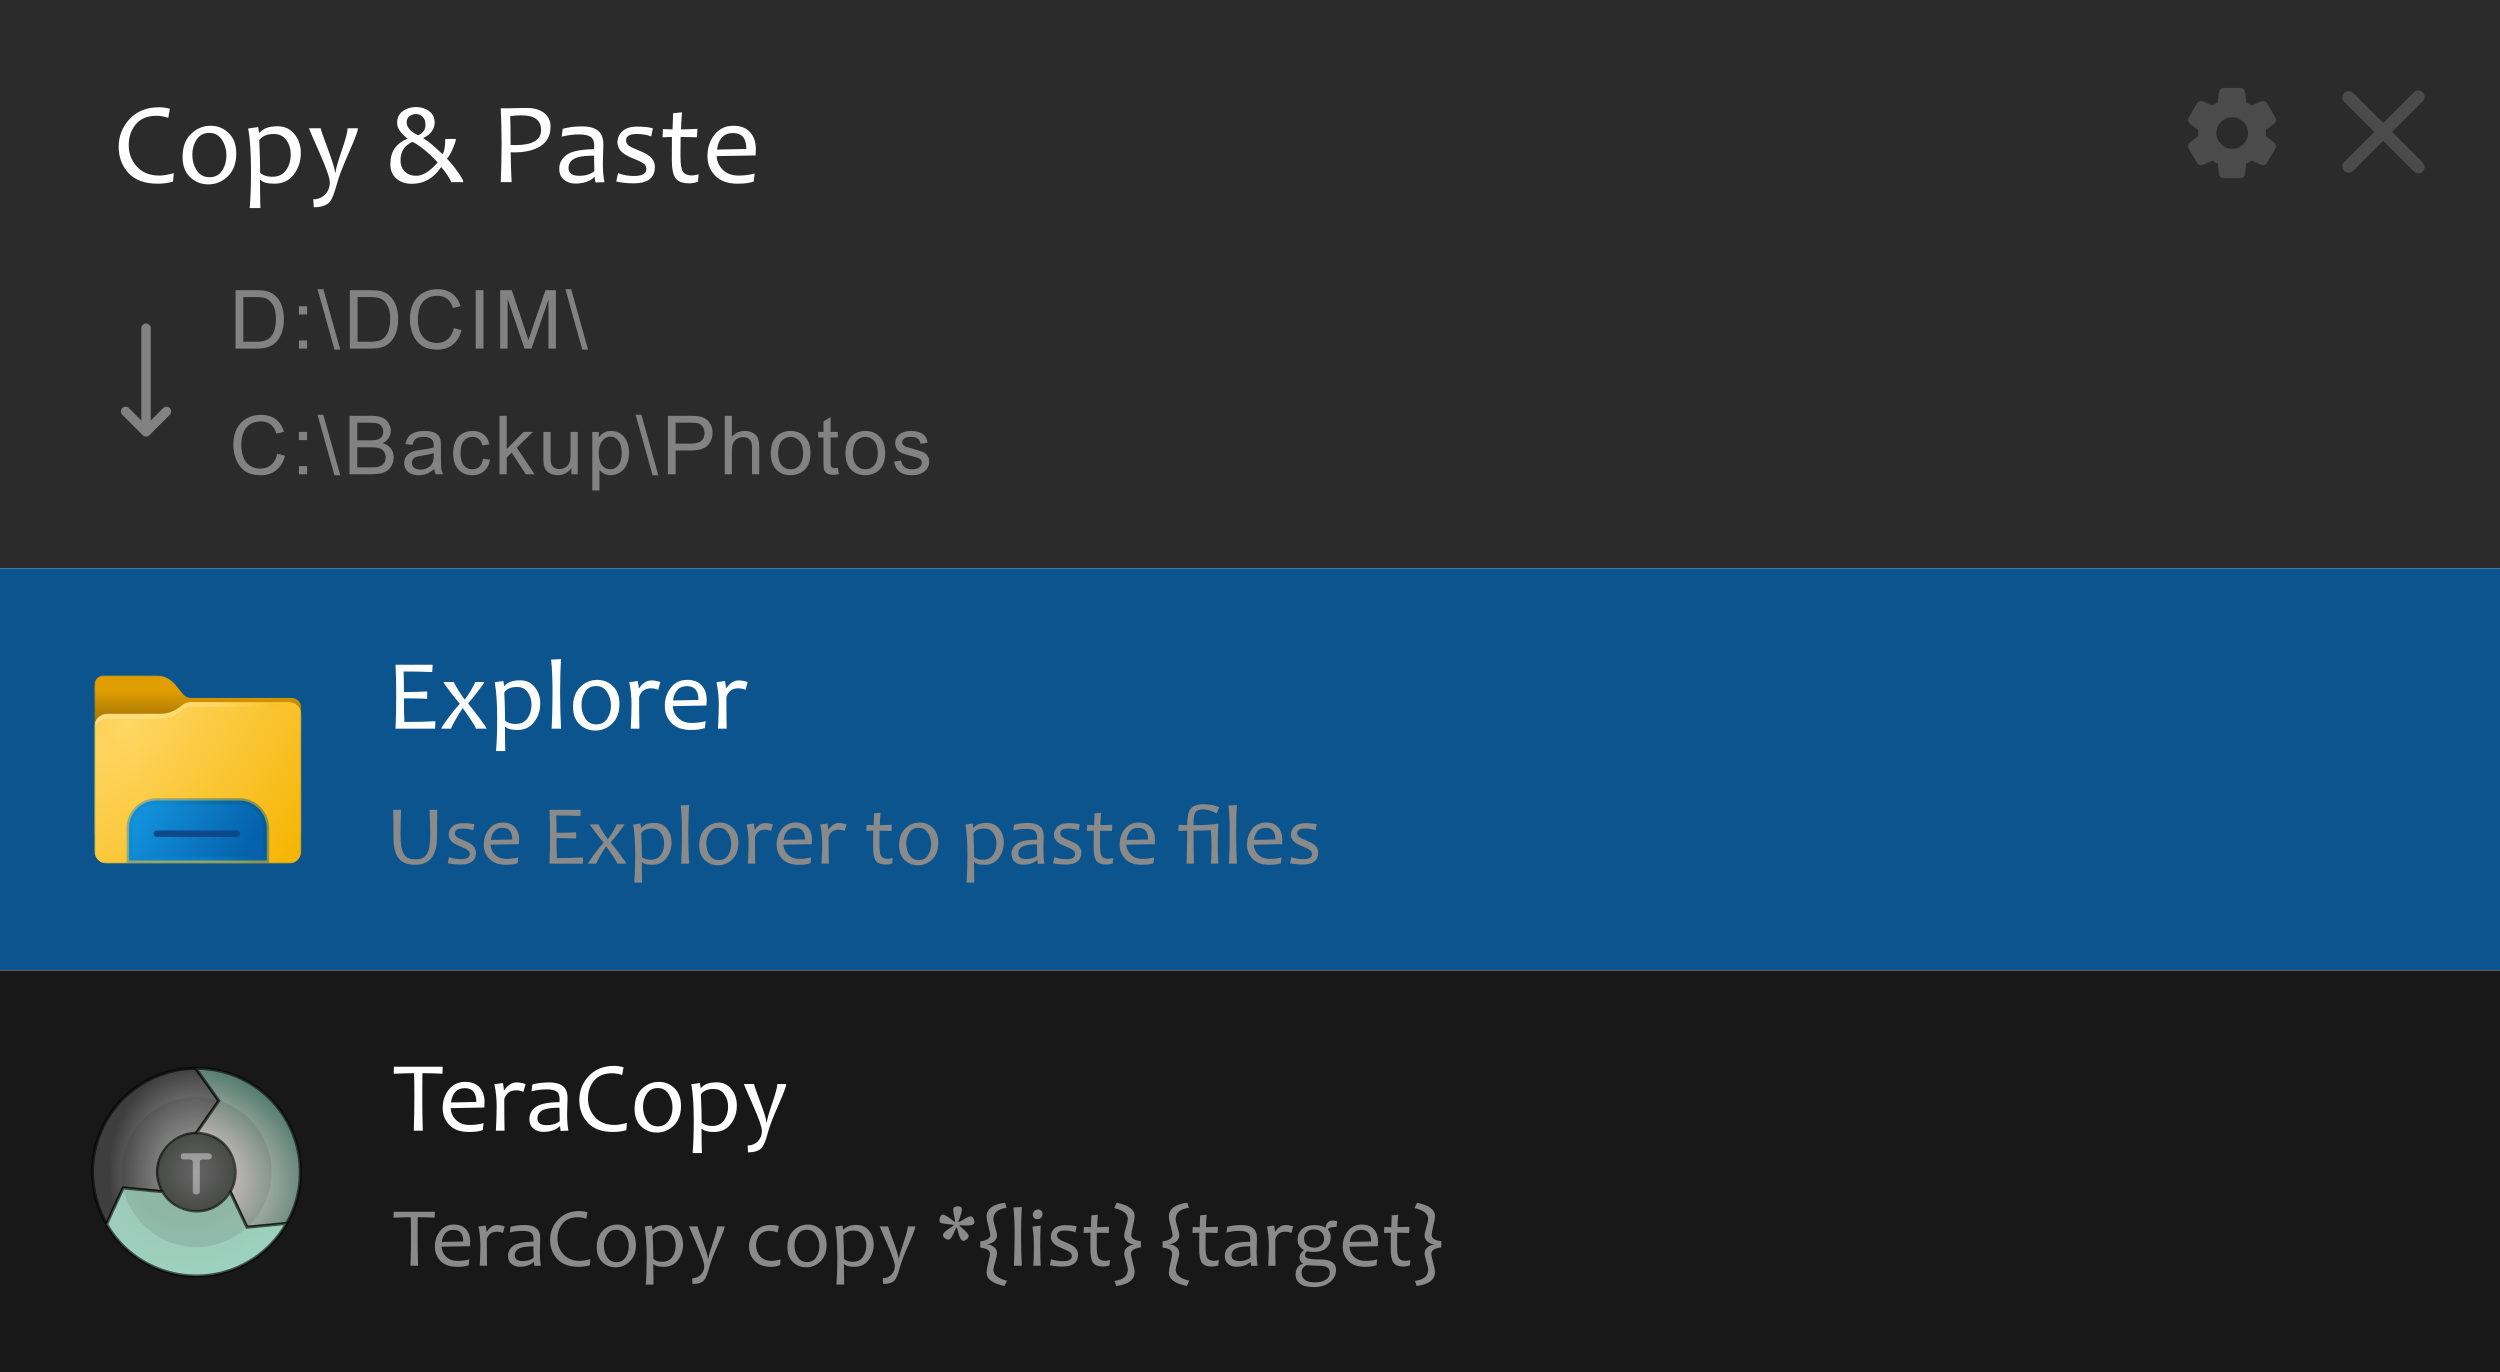 <svg width="796" height="437" viewBox="0 0 796 437" fill="none" xmlns="http://www.w3.org/2000/svg">
<rect width="796" height="181" fill="#2B2B2B"/>
<path d="M55.331 55.127L55.096 57.819C53.615 58.265 52.001 58.488 50.254 58.488C46.111 58.488 42.998 57.356 40.914 55.091C38.83 52.815 37.789 50.039 37.789 46.763C37.789 43.33 38.951 40.373 41.275 37.892C43.6 35.399 46.725 34.152 50.652 34.152C51.736 34.152 52.88 34.315 54.084 34.64L53.579 37.513C52.194 37.079 50.959 36.862 49.875 36.862C46.96 36.862 44.75 37.766 43.245 39.572C41.739 41.379 40.986 43.589 40.986 46.203C40.986 48.864 41.853 51.147 43.588 53.05C45.322 54.953 47.719 55.904 50.778 55.904C51.947 55.904 53.464 55.645 55.331 55.127ZM75.222 48.895C75.222 51.978 74.337 54.387 72.566 56.121C70.796 57.843 68.712 58.705 66.315 58.705C64.075 58.705 62.148 57.94 60.534 56.41C58.932 54.88 58.131 52.725 58.131 49.942C58.131 46.835 59.017 44.408 60.787 42.662C62.57 40.915 64.659 40.042 67.056 40.042C69.296 40.042 71.217 40.819 72.819 42.373C74.421 43.914 75.222 46.088 75.222 48.895ZM72.097 49.527C72.097 47.648 71.621 45.98 70.669 44.523C69.73 43.053 68.387 42.318 66.641 42.318C64.906 42.318 63.569 43.011 62.63 44.396C61.703 45.781 61.239 47.389 61.239 49.22C61.239 51.111 61.709 52.785 62.648 54.242C63.599 55.7 64.954 56.428 66.713 56.428C68.447 56.428 69.778 55.736 70.706 54.351C71.633 52.953 72.097 51.346 72.097 49.527ZM95.782 48.714C95.782 51.315 95.035 53.598 93.541 55.561C92.06 57.512 89.995 58.488 87.345 58.488C85.129 58.488 83.671 58.09 82.973 57.295H82.792C82.792 60.644 82.828 63.631 82.9 66.256H79.504C79.781 63.053 79.919 59.096 79.919 54.387C79.919 48.581 79.618 44.089 79.016 40.909L82.196 40.458L82.467 42.246H82.647C83.816 40.885 85.707 40.205 88.32 40.205C90.621 40.205 92.439 41.048 93.776 42.734C95.113 44.408 95.782 46.401 95.782 48.714ZM92.566 49.148C92.566 47.365 92.096 45.841 91.157 44.577C90.217 43.3 88.898 42.662 87.2 42.662C85.032 42.662 83.478 43.318 82.539 44.631C82.732 48.678 82.828 52.153 82.828 55.055C83.804 55.874 85.074 56.284 86.64 56.284C88.627 56.284 90.109 55.585 91.085 54.188C92.072 52.791 92.566 51.111 92.566 49.148ZM113.975 40.837C113.975 41.608 113.065 44.065 111.247 48.208C109.163 52.941 107.868 56.278 107.362 58.217C106.531 61.36 105.76 63.36 105.05 64.215C104.086 65.395 102.37 65.985 99.901 65.985L99.756 63.456C101.262 63.456 102.514 62.944 103.514 61.92C104.514 60.897 105.014 59.614 105.014 58.072C105.014 56.735 103.906 53.556 101.689 48.533C99.473 43.511 98.365 40.945 98.365 40.837H102.105C102.105 41.162 102.864 43.354 104.381 47.413C105.899 51.472 106.658 53.971 106.658 54.911H106.838C106.838 54.128 107.477 51.857 108.753 48.1C110.042 44.342 110.687 41.921 110.687 40.837H113.975ZM147.542 58H143.622C143.622 57.699 143.23 56.958 142.447 55.778C141.688 54.634 141.056 53.797 140.55 53.267H140.406C138.033 56.772 134.95 58.524 131.156 58.524C129.132 58.524 127.482 57.97 126.206 56.862C124.929 55.754 124.291 54.23 124.291 52.291C124.291 50.255 124.748 48.575 125.664 47.251C126.579 45.926 127.922 44.908 129.692 44.197V44.071C127.524 42.397 126.44 40.734 126.44 39.084C126.44 37.507 127.037 36.278 128.229 35.399C129.421 34.52 130.831 34.08 132.457 34.08C134.07 34.08 135.462 34.514 136.63 35.381C137.81 36.248 138.4 37.465 138.4 39.03C138.4 40.03 138.081 40.969 137.443 41.849C136.78 42.764 135.901 43.444 134.805 43.89V44.071C136.154 44.781 138.172 46.45 140.857 49.075H140.966C141.496 48.148 141.761 46.534 141.761 44.233H145.157C145.157 44.715 144.856 45.679 144.254 47.124C143.591 48.702 142.959 49.816 142.357 50.466V50.611C143.26 51.442 144.338 52.737 145.591 54.495C146.892 56.314 147.542 57.482 147.542 58ZM139.286 51.803V51.623C138.406 50.695 137.539 49.84 136.684 49.057C134.649 47.202 132.866 45.901 131.336 45.155C128.795 46.299 127.524 48.256 127.524 51.026C127.524 52.532 127.982 53.736 128.897 54.64C129.825 55.531 131.047 55.977 132.565 55.977C134.6 55.977 136.841 54.585 139.286 51.803ZM135.474 39.753C135.474 38.621 135.173 37.766 134.57 37.188C133.98 36.609 133.264 36.32 132.42 36.32C131.638 36.32 130.951 36.561 130.361 37.043C129.771 37.513 129.476 38.139 129.476 38.922C129.476 40.548 130.704 41.933 133.161 43.077C134.703 42.403 135.474 41.295 135.474 39.753ZM175.292 40.313C175.292 43.059 174.25 45.113 172.167 46.474C170.083 47.835 167.283 48.515 163.766 48.515C163.32 48.515 162.935 48.503 162.609 48.479C162.609 51.105 162.706 54.278 162.898 58H159.43C159.61 54.579 159.701 50.46 159.701 45.643C159.701 41.499 159.61 37.778 159.43 34.477H162.013C162.29 34.477 163.079 34.459 164.38 34.423C165.693 34.387 166.807 34.369 167.722 34.369C170.035 34.369 171.871 34.899 173.232 35.959C174.605 37.007 175.292 38.458 175.292 40.313ZM172.275 41.361C172.275 38.266 170.161 36.718 165.934 36.718C164.898 36.718 163.736 36.808 162.447 36.989C162.531 38.952 162.573 42.011 162.573 46.166C162.995 46.191 163.513 46.203 164.127 46.203C169.559 46.203 172.275 44.589 172.275 41.361ZM192.437 58L189.601 58.108C189.456 57.518 189.384 56.958 189.384 56.428H189.203C187.722 57.777 185.704 58.452 183.151 58.452C181.766 58.452 180.573 58.048 179.574 57.241C178.574 56.422 178.074 55.26 178.074 53.754C178.074 51.9 178.857 50.412 180.423 49.292C181.989 48.16 184.897 47.564 189.149 47.503C189.185 47.214 189.203 46.883 189.203 46.51C189.203 45.028 188.806 44.041 188.011 43.547C187.228 43.053 186.035 42.806 184.434 42.806C182.543 42.806 180.682 43.041 178.851 43.511L179.158 41.018C180.965 40.5 183.042 40.241 185.391 40.241C187.535 40.241 189.191 40.686 190.359 41.578C191.528 42.457 192.112 43.962 192.112 46.094C192.112 46.66 192.082 47.69 192.021 49.184C191.973 50.665 191.949 51.653 191.949 52.147C191.949 54.339 192.112 56.29 192.437 58ZM189.239 54.495C189.179 52.664 189.149 51.02 189.149 49.563C186.885 49.563 185.162 49.732 183.982 50.069C182.007 50.671 181.019 51.821 181.019 53.52C181.019 55.158 182.175 55.977 184.488 55.977C186.475 55.977 188.059 55.483 189.239 54.495ZM208.516 53.104C208.516 56.621 206.27 58.379 201.777 58.379C199.79 58.379 197.935 58.181 196.213 57.783L196.773 55.127C198.339 55.73 200.037 56.031 201.868 56.031C204.493 56.031 205.806 55.284 205.806 53.791C205.806 53.068 205.511 52.496 204.921 52.074C204.343 51.641 203.379 51.159 202.03 50.629C200.32 49.954 199.079 49.304 198.309 48.678C197.176 47.75 196.61 46.63 196.61 45.317C196.61 43.944 197.128 42.77 198.164 41.794C199.2 40.807 200.778 40.313 202.897 40.313C204.969 40.313 206.631 40.488 207.884 40.837L207.324 43.438C206.023 42.921 204.517 42.662 202.807 42.662C200.495 42.662 199.338 43.33 199.338 44.667C199.338 45.342 199.597 45.889 200.115 46.311C200.633 46.721 201.645 47.22 203.15 47.81C204.776 48.449 205.981 49.075 206.764 49.69C207.932 50.641 208.516 51.779 208.516 53.104ZM222.445 55.507L222.229 57.855C221.277 58.205 220.38 58.379 219.537 58.379C217.369 58.379 215.887 57.831 215.092 56.735C214.297 55.627 213.9 53.652 213.9 50.81C213.9 48.967 213.912 46.564 213.936 43.601C213.262 43.601 212.268 43.637 210.955 43.709L211.063 41.09C212.208 41.162 213.231 41.198 214.135 41.198C214.135 40.476 214.195 38.759 214.315 36.049L217.152 35.76C216.947 38.29 216.845 40.102 216.845 41.198C218.025 41.198 219.759 41.138 222.048 41.018L221.921 43.709C219.753 43.637 218.013 43.601 216.7 43.601C216.676 45.42 216.664 47.467 216.664 49.744C216.664 52.225 216.923 53.869 217.441 54.676C217.971 55.471 218.946 55.868 220.368 55.868C220.837 55.868 221.53 55.748 222.445 55.507ZM240.656 47.395C240.656 47.901 240.632 48.599 240.584 49.491L228.172 49.708C228.293 51.466 228.973 52.941 230.214 54.134C231.454 55.314 233.098 55.904 235.146 55.904C236.977 55.904 238.693 55.681 240.295 55.236L239.988 57.783C238.807 58.253 237.103 58.488 234.875 58.488C231.743 58.488 229.353 57.633 227.703 55.922C226.065 54.212 225.246 52.128 225.246 49.671C225.246 47.046 225.992 44.787 227.486 42.897C228.991 40.993 231.009 40.042 233.538 40.042C235.863 40.042 237.627 40.728 238.832 42.102C240.048 43.475 240.656 45.239 240.656 47.395ZM237.639 47.431C237.639 44.047 236.224 42.355 233.394 42.355C230.503 42.355 228.799 44.113 228.281 47.63L237.639 47.431Z" fill="white"/>
<path d="M75.006 111V92.389H81.417C82.864 92.389 83.969 92.478 84.731 92.655C85.797 92.901 86.707 93.345 87.46 93.988C88.442 94.818 89.174 95.88 89.656 97.175C90.147 98.461 90.393 99.934 90.393 101.593C90.393 103.006 90.228 104.259 89.897 105.351C89.567 106.442 89.144 107.348 88.628 108.067C88.112 108.778 87.545 109.341 86.927 109.756C86.317 110.162 85.577 110.471 84.705 110.683C83.842 110.894 82.847 111 81.722 111H75.006ZM77.469 108.804H81.442C82.67 108.804 83.63 108.689 84.324 108.461C85.027 108.232 85.585 107.911 86 107.496C86.584 106.912 87.037 106.129 87.358 105.147C87.689 104.157 87.853 102.96 87.853 101.555C87.853 99.608 87.532 98.114 86.889 97.073C86.254 96.024 85.48 95.321 84.565 94.966C83.905 94.712 82.843 94.585 81.379 94.585H77.469V108.804ZM95.178 100.12V97.518H97.78V100.12H95.178ZM95.178 111V108.397H97.78V111H95.178ZM106.501 111.317L101.105 92.071H102.946L108.329 111.317H106.501ZM111.388 111V92.389H117.799C119.246 92.389 120.35 92.478 121.112 92.655C122.179 92.901 123.088 93.345 123.842 93.988C124.823 94.818 125.556 95.88 126.038 97.175C126.529 98.461 126.774 99.934 126.774 101.593C126.774 103.006 126.609 104.259 126.279 105.351C125.949 106.442 125.526 107.348 125.01 108.067C124.493 108.778 123.926 109.341 123.308 109.756C122.699 110.162 121.959 110.471 121.087 110.683C120.224 110.894 119.229 111 118.103 111H111.388ZM113.85 108.804H117.824C119.051 108.804 120.012 108.689 120.706 108.461C121.408 108.232 121.967 107.911 122.382 107.496C122.966 106.912 123.419 106.129 123.74 105.147C124.07 104.157 124.235 102.96 124.235 101.555C124.235 99.608 123.914 98.114 123.27 97.073C122.636 96.024 121.861 95.321 120.947 94.966C120.287 94.712 119.225 94.585 117.761 94.585H113.85V108.804ZM144.496 104.475L146.959 105.097C146.443 107.119 145.512 108.664 144.166 109.73C142.829 110.788 141.191 111.317 139.253 111.317C137.247 111.317 135.613 110.911 134.352 110.099C133.1 109.278 132.143 108.093 131.483 106.544C130.832 104.995 130.506 103.332 130.506 101.555C130.506 99.617 130.874 97.928 131.61 96.489C132.355 95.042 133.409 93.946 134.771 93.201C136.142 92.448 137.649 92.071 139.291 92.071C141.153 92.071 142.719 92.545 143.988 93.493C145.258 94.441 146.142 95.774 146.641 97.492L144.217 98.064C143.785 96.709 143.159 95.723 142.338 95.106C141.517 94.488 140.484 94.179 139.24 94.179C137.81 94.179 136.612 94.522 135.647 95.207C134.691 95.893 134.018 96.815 133.629 97.975C133.239 99.126 133.045 100.315 133.045 101.542C133.045 103.125 133.273 104.508 133.73 105.693C134.196 106.87 134.915 107.75 135.889 108.334C136.862 108.918 137.916 109.21 139.05 109.21C140.429 109.21 141.597 108.812 142.554 108.017C143.51 107.221 144.157 106.04 144.496 104.475ZM151.465 111V92.389H153.928V111H151.465ZM159.246 111V92.389H162.953L167.358 105.566C167.764 106.794 168.061 107.712 168.247 108.321C168.458 107.644 168.789 106.65 169.237 105.338L173.693 92.389H177.007V111H174.633V95.423L169.224 111H167.003L161.62 95.156V111H159.246ZM185.41 111.317L180.014 92.071H181.855L187.238 111.317H185.41Z" fill="#828282"/>
<path d="M88.285 144.475L90.748 145.097C90.232 147.119 89.301 148.664 87.955 149.73C86.618 150.788 84.98 151.317 83.042 151.317C81.036 151.317 79.403 150.911 78.142 150.099C76.889 149.278 75.933 148.093 75.272 146.544C74.621 144.995 74.295 143.332 74.295 141.555C74.295 139.617 74.663 137.928 75.399 136.489C76.144 135.042 77.198 133.946 78.561 133.201C79.932 132.448 81.438 132.071 83.08 132.071C84.942 132.071 86.508 132.545 87.777 133.493C89.047 134.441 89.931 135.774 90.431 137.492L88.006 138.063C87.574 136.709 86.948 135.723 86.127 135.105C85.306 134.488 84.273 134.179 83.029 134.179C81.599 134.179 80.401 134.521 79.436 135.207C78.48 135.893 77.807 136.815 77.418 137.975C77.029 139.126 76.834 140.315 76.834 141.542C76.834 143.125 77.062 144.508 77.519 145.693C77.985 146.87 78.704 147.75 79.678 148.334C80.651 148.918 81.705 149.21 82.839 149.21C84.218 149.21 85.386 148.812 86.343 148.017C87.299 147.221 87.947 146.04 88.285 144.475ZM95.178 140.12V137.518H97.78V140.12H95.178ZM95.178 151V148.397H97.78V151H95.178ZM106.501 151.317L101.105 132.071H102.946L108.329 151.317H106.501ZM111.286 151V132.389H118.268C119.69 132.389 120.829 132.579 121.683 132.96C122.547 133.332 123.22 133.912 123.702 134.699C124.193 135.478 124.438 136.295 124.438 137.149C124.438 137.945 124.223 138.694 123.791 139.396C123.359 140.099 122.708 140.666 121.836 141.098C122.961 141.428 123.825 141.991 124.426 142.786C125.035 143.582 125.34 144.521 125.34 145.604C125.34 146.476 125.154 147.289 124.781 148.042C124.417 148.787 123.964 149.362 123.423 149.769C122.881 150.175 122.2 150.484 121.379 150.695C120.566 150.898 119.568 151 118.383 151H111.286ZM113.749 140.209H117.773C118.865 140.209 119.648 140.137 120.122 139.993C120.748 139.807 121.218 139.498 121.531 139.066C121.853 138.635 122.014 138.093 122.014 137.441C122.014 136.824 121.865 136.282 121.569 135.816C121.273 135.342 120.85 135.021 120.3 134.852C119.75 134.674 118.806 134.585 117.469 134.585H113.749V140.209ZM113.749 148.804H118.383C119.178 148.804 119.737 148.774 120.058 148.715C120.626 148.613 121.099 148.444 121.48 148.207C121.861 147.97 122.174 147.627 122.42 147.179C122.665 146.722 122.788 146.197 122.788 145.604C122.788 144.91 122.61 144.31 122.255 143.802C121.899 143.285 121.404 142.926 120.769 142.723C120.143 142.511 119.238 142.405 118.053 142.405H113.749V148.804ZM138.275 149.337C137.429 150.056 136.612 150.564 135.825 150.86C135.046 151.157 134.209 151.305 133.311 151.305C131.83 151.305 130.692 150.945 129.896 150.226C129.101 149.498 128.703 148.571 128.703 147.445C128.703 146.785 128.851 146.184 129.147 145.643C129.452 145.092 129.846 144.652 130.328 144.322C130.819 143.992 131.369 143.743 131.978 143.573C132.427 143.455 133.104 143.34 134.01 143.23C135.855 143.01 137.213 142.748 138.085 142.443C138.093 142.13 138.097 141.931 138.097 141.847C138.097 140.916 137.882 140.26 137.45 139.879C136.866 139.363 135.999 139.104 134.847 139.104C133.773 139.104 132.977 139.295 132.461 139.676C131.953 140.048 131.576 140.713 131.331 141.669L129.097 141.364C129.3 140.408 129.634 139.638 130.099 139.054C130.565 138.461 131.238 138.008 132.118 137.695C132.998 137.374 134.018 137.213 135.178 137.213C136.329 137.213 137.264 137.348 137.983 137.619C138.703 137.89 139.232 138.233 139.57 138.647C139.909 139.054 140.146 139.57 140.281 140.196C140.357 140.586 140.395 141.288 140.395 142.304V145.351C140.395 147.475 140.442 148.821 140.535 149.388C140.637 149.946 140.831 150.484 141.119 151H138.732C138.495 150.526 138.343 149.972 138.275 149.337ZM138.085 144.233C137.255 144.572 136.011 144.86 134.352 145.097C133.413 145.232 132.749 145.384 132.359 145.554C131.97 145.723 131.669 145.973 131.458 146.303C131.246 146.624 131.14 146.984 131.14 147.382C131.14 147.991 131.369 148.499 131.826 148.905C132.292 149.312 132.969 149.515 133.857 149.515C134.737 149.515 135.52 149.324 136.206 148.943C136.891 148.554 137.395 148.025 137.717 147.356C137.962 146.84 138.085 146.078 138.085 145.071V144.233ZM153.788 146.062L156.035 146.354C155.79 147.902 155.159 149.117 154.143 149.997C153.136 150.869 151.896 151.305 150.424 151.305C148.579 151.305 147.093 150.704 145.968 149.502C144.85 148.292 144.292 146.561 144.292 144.31C144.292 142.854 144.533 141.58 145.015 140.488C145.498 139.396 146.23 138.58 147.212 138.038C148.202 137.488 149.277 137.213 150.436 137.213C151.901 137.213 153.098 137.585 154.029 138.33C154.96 139.066 155.557 140.116 155.819 141.479L153.597 141.821C153.386 140.916 153.009 140.234 152.468 139.777C151.934 139.32 151.287 139.092 150.525 139.092C149.374 139.092 148.439 139.507 147.72 140.336C147 141.157 146.64 142.46 146.64 144.246C146.64 146.057 146.987 147.373 147.681 148.194C148.375 149.015 149.281 149.426 150.398 149.426C151.295 149.426 152.044 149.151 152.645 148.601C153.246 148.05 153.627 147.204 153.788 146.062ZM159.043 151V132.389H161.328V143.002L166.736 137.518H169.694L164.54 142.52L170.215 151H167.396L162.94 144.106L161.328 145.655V151H159.043ZM181.906 151V149.02C180.856 150.543 179.43 151.305 177.628 151.305C176.832 151.305 176.087 151.152 175.393 150.848C174.708 150.543 174.196 150.162 173.857 149.705C173.527 149.24 173.294 148.673 173.159 148.004C173.066 147.555 173.019 146.844 173.019 145.871V137.518H175.304V144.995C175.304 146.188 175.351 146.993 175.444 147.407C175.588 148.008 175.893 148.482 176.358 148.829C176.824 149.168 177.399 149.337 178.085 149.337C178.77 149.337 179.413 149.163 180.014 148.816C180.615 148.461 181.038 147.983 181.284 147.382C181.538 146.772 181.665 145.892 181.665 144.741V137.518H183.95V151H181.906ZM188.583 156.167V137.518H190.665V139.27C191.156 138.584 191.71 138.072 192.328 137.733C192.946 137.386 193.695 137.213 194.575 137.213C195.726 137.213 196.742 137.509 197.622 138.102C198.502 138.694 199.166 139.532 199.615 140.615C200.063 141.69 200.288 142.871 200.288 144.157C200.288 145.537 200.038 146.781 199.539 147.89C199.048 148.99 198.328 149.836 197.381 150.429C196.441 151.013 195.451 151.305 194.41 151.305C193.648 151.305 192.963 151.144 192.353 150.822C191.752 150.501 191.257 150.094 190.868 149.604V156.167H188.583ZM190.652 144.335C190.652 146.07 191.003 147.352 191.706 148.182C192.408 149.011 193.259 149.426 194.257 149.426C195.273 149.426 196.141 148.998 196.86 148.144C197.588 147.28 197.952 145.947 197.952 144.145C197.952 142.426 197.596 141.14 196.885 140.285C196.183 139.43 195.341 139.003 194.359 139.003C193.386 139.003 192.522 139.46 191.769 140.374C191.024 141.28 190.652 142.6 190.652 144.335ZM207.777 151.317L202.381 132.071H204.222L209.605 151.317H207.777ZM212.664 151V132.389H219.684C220.92 132.389 221.864 132.448 222.515 132.566C223.429 132.719 224.195 133.011 224.813 133.442C225.431 133.866 225.926 134.462 226.298 135.232C226.679 136.003 226.87 136.849 226.87 137.771C226.87 139.354 226.366 140.696 225.359 141.796C224.352 142.888 222.532 143.434 219.9 143.434H215.127V151H212.664ZM215.127 141.237H219.938C221.529 141.237 222.659 140.941 223.328 140.349C223.996 139.756 224.331 138.923 224.331 137.848C224.331 137.069 224.132 136.405 223.734 135.854C223.345 135.296 222.828 134.928 222.185 134.75C221.77 134.64 221.004 134.585 219.887 134.585H215.127V141.237ZM230.753 151V132.389H233.039V139.066C234.105 137.831 235.451 137.213 237.076 137.213C238.074 137.213 238.942 137.412 239.678 137.81C240.415 138.199 240.939 138.741 241.253 139.435C241.574 140.129 241.735 141.136 241.735 142.456V151H239.45V142.456C239.45 141.313 239.2 140.484 238.701 139.968C238.21 139.443 237.512 139.181 236.606 139.181C235.929 139.181 235.29 139.358 234.689 139.714C234.097 140.061 233.673 140.535 233.419 141.136C233.166 141.737 233.039 142.566 233.039 143.624V151H230.753ZM245.416 144.259C245.416 141.762 246.11 139.913 247.498 138.711C248.657 137.712 250.07 137.213 251.738 137.213C253.591 137.213 255.106 137.822 256.283 139.041C257.459 140.251 258.047 141.927 258.047 144.068C258.047 145.803 257.785 147.17 257.26 148.169C256.744 149.159 255.987 149.929 254.988 150.479C253.998 151.03 252.914 151.305 251.738 151.305C249.85 151.305 248.323 150.7 247.155 149.489C245.995 148.279 245.416 146.535 245.416 144.259ZM247.764 144.259C247.764 145.985 248.141 147.28 248.894 148.144C249.647 148.998 250.595 149.426 251.738 149.426C252.872 149.426 253.816 148.994 254.569 148.131C255.322 147.268 255.699 145.951 255.699 144.183C255.699 142.515 255.318 141.254 254.556 140.399C253.803 139.536 252.863 139.104 251.738 139.104C250.595 139.104 249.647 139.532 248.894 140.387C248.141 141.242 247.764 142.532 247.764 144.259ZM266.768 148.956L267.098 150.975C266.455 151.11 265.879 151.178 265.372 151.178C264.542 151.178 263.899 151.047 263.442 150.784C262.985 150.522 262.663 150.179 262.477 149.756C262.291 149.324 262.198 148.423 262.198 147.052V139.295H260.522V137.518H262.198V134.179L264.47 132.808V137.518H266.768V139.295H264.47V147.179C264.47 147.83 264.508 148.249 264.584 148.436C264.669 148.622 264.8 148.77 264.978 148.88C265.164 148.99 265.427 149.045 265.765 149.045C266.019 149.045 266.353 149.015 266.768 148.956ZM269.205 144.259C269.205 141.762 269.899 139.913 271.287 138.711C272.446 137.712 273.859 137.213 275.527 137.213C277.38 137.213 278.895 137.822 280.072 139.041C281.248 140.251 281.836 141.927 281.836 144.068C281.836 145.803 281.574 147.17 281.049 148.169C280.533 149.159 279.775 149.929 278.777 150.479C277.787 151.03 276.703 151.305 275.527 151.305C273.639 151.305 272.112 150.7 270.944 149.489C269.784 148.279 269.205 146.535 269.205 144.259ZM271.553 144.259C271.553 145.985 271.93 147.28 272.683 148.144C273.436 148.998 274.384 149.426 275.527 149.426C276.661 149.426 277.605 148.994 278.358 148.131C279.111 147.268 279.488 145.951 279.488 144.183C279.488 142.515 279.107 141.254 278.345 140.399C277.592 139.536 276.652 139.104 275.527 139.104C274.384 139.104 273.436 139.532 272.683 140.387C271.93 141.242 271.553 142.532 271.553 144.259ZM284.654 146.976L286.913 146.62C287.04 147.526 287.392 148.22 287.967 148.702C288.551 149.185 289.364 149.426 290.405 149.426C291.454 149.426 292.233 149.214 292.741 148.791C293.248 148.359 293.502 147.856 293.502 147.28C293.502 146.764 293.278 146.358 292.829 146.062C292.516 145.858 291.738 145.6 290.494 145.287C288.818 144.864 287.654 144.5 287.002 144.195C286.359 143.882 285.868 143.455 285.53 142.913C285.2 142.363 285.035 141.758 285.035 141.098C285.035 140.497 285.17 139.942 285.441 139.435C285.72 138.918 286.097 138.491 286.571 138.152C286.926 137.89 287.409 137.67 288.018 137.492C288.636 137.306 289.296 137.213 289.998 137.213C291.056 137.213 291.983 137.365 292.779 137.67C293.583 137.975 294.175 138.389 294.556 138.914C294.937 139.43 295.199 140.124 295.343 140.996L293.109 141.301C293.007 140.607 292.711 140.065 292.22 139.676C291.738 139.286 291.052 139.092 290.163 139.092C289.114 139.092 288.365 139.265 287.916 139.612C287.468 139.959 287.244 140.366 287.244 140.831C287.244 141.127 287.337 141.394 287.523 141.631C287.709 141.876 288.001 142.079 288.399 142.24C288.627 142.325 289.3 142.52 290.417 142.824C292.034 143.256 293.16 143.611 293.794 143.891C294.438 144.161 294.941 144.559 295.305 145.084C295.669 145.609 295.851 146.26 295.851 147.039C295.851 147.801 295.627 148.52 295.178 149.197C294.738 149.866 294.099 150.386 293.261 150.759C292.423 151.123 291.475 151.305 290.417 151.305C288.665 151.305 287.328 150.941 286.406 150.213C285.492 149.485 284.908 148.406 284.654 146.976Z" fill="#828282"/>
<line x1="46.5" y1="104.5" x2="46.5" y2="137.5" stroke="#828282" stroke-width="3" stroke-linecap="round"/>
<path d="M53 131L47 137" stroke="#828282" stroke-width="3" stroke-linecap="round"/>
<path d="M46 137L40 131" stroke="#828282" stroke-width="3" stroke-linecap="round"/>
<line x1="747.828" y1="31" x2="770" y2="53.172" stroke="#4B4B4B" stroke-width="4" stroke-linecap="round"/>
<line x1="770" y1="30.828" x2="747.828" y2="53" stroke="#4B4B4B" stroke-width="4" stroke-linecap="round"/>
<path d="M721.492 42.362C721.492 42.032 721.477 41.716 721.448 41.386L724.13 39.361C724.707 38.93 724.865 38.126 724.505 37.494L721.809 32.855C721.636 32.55 721.356 32.32 721.024 32.209C720.691 32.098 720.329 32.113 720.007 32.251L716.907 33.558C716.374 33.185 715.811 32.855 715.22 32.582L714.802 29.264C714.716 28.546 714.096 28 713.375 28H707.998C707.262 28 706.642 28.546 706.556 29.264L706.138 32.582C705.547 32.855 704.984 33.185 704.451 33.558L701.351 32.251C700.688 31.964 699.91 32.222 699.549 32.855L696.853 37.508C696.493 38.14 696.652 38.93 697.228 39.375L699.91 41.4C699.85 42.045 699.85 42.694 699.91 43.339L697.228 45.364C696.652 45.795 696.493 46.599 696.853 47.231L699.549 51.87C699.91 52.502 700.688 52.761 701.351 52.474L704.451 51.167C704.984 51.54 705.547 51.87 706.138 52.143L706.556 55.461C706.642 56.179 707.262 56.725 707.983 56.725H713.361C714.081 56.725 714.701 56.179 714.788 55.461L715.206 52.143C715.797 51.87 716.359 51.54 716.893 51.167L719.992 52.474C720.655 52.761 721.434 52.502 721.794 51.87L724.49 47.231C724.851 46.599 724.692 45.809 724.115 45.364L721.434 43.339C721.477 43.009 721.492 42.693 721.492 42.362ZM710.737 47.389C707.954 47.389 705.691 45.134 705.691 42.362C705.691 39.59 707.954 37.336 710.737 37.336C713.519 37.336 715.783 39.59 715.783 42.362C715.783 45.134 713.519 47.389 710.737 47.389Z" fill="#4B4B4B"/>
<rect width="796" height="128" transform="translate(0 181)" fill="#0B548D"/>
<g clip-path="url(#clip0_1312_2282)">
<mask id="mask0_1312_2282" style="mask-type:luminance" maskUnits="userSpaceOnUse" x="30" y="215" width="66" height="60">
<path d="M96 215H30V275H96V215Z" fill="white"/>
</mask>
<g mask="url(#mask0_1312_2282)">
<path d="M30 218.309C30 216.481 31.445 215 33.227 215H49.531C51.965 215 54.274 216.107 55.834 218.023L58.284 221.031C58.897 221.784 59.804 222.219 60.761 222.219H92.773C94.555 222.219 96 223.701 96 225.528V264.632C96 266.46 94.555 267.941 92.773 267.941H33.227C31.445 267.941 30 266.46 30 264.632V218.309Z" fill="url(#paint0_linear_1312_2282)"/>
<path d="M30 247.487H96V264.632C96 266.46 94.555 267.941 92.773 267.941H33.227C31.445 267.941 30 266.46 30 264.632V247.487Z" fill="url(#paint1_linear_1312_2282)"/>
<path d="M30 231.4C30 229.126 31.822 227.282 34.071 227.282H50.976C53.165 227.282 55.295 226.569 57.051 225.247L58.252 224.343C58.954 223.815 59.806 223.529 60.682 223.529H91.929C94.178 223.529 96 225.373 96 227.647V231.4C96 233.674 94.178 235.518 91.929 235.518H34.071C31.822 235.518 30 233.674 30 231.4Z" fill="url(#paint2_linear_1312_2282)"/>
<path d="M30 233.092C30 230.754 31.822 228.859 34.071 228.859H50.976C53.165 228.859 55.295 228.125 57.051 226.766L58.252 225.837C58.954 225.293 59.806 225 60.682 225H91.929C94.178 225 96 226.895 96 229.234V270.766C96 273.105 94.178 275 91.929 275H34.071C31.822 275 30 273.105 30 270.766L30 233.092Z" fill="url(#paint3_radial_1312_2282)"/>
<g filter="url(#filter0_ddd_1312_2282)">
<path d="M41.048 264.706C41.048 259.833 44.954 255.882 49.771 255.882H76.229C81.046 255.882 84.952 259.833 84.952 264.706V275H41.048V264.706Z" fill="url(#paint4_linear_1312_2282)"/>
<path d="M49.771 256.149H76.229C80.9 256.149 84.688 259.98 84.688 264.706V274.733H41.312V264.706C41.312 259.98 45.1 256.149 49.771 256.149Z" stroke="url(#paint5_linear_1312_2282)" stroke-opacity="0.43" stroke-width="2"/>
</g>
<path d="M75.501 264.412H49.918C49.355 264.412 48.899 264.873 48.899 265.441C48.899 266.01 49.355 266.471 49.918 266.471H75.501C76.064 266.471 76.52 266.01 76.52 265.441C76.52 264.873 76.064 264.412 75.501 264.412Z" fill="#0F488A"/>
</g>
</g>
<path d="M138.625 229.641L138.531 232H125.938C126.083 228.771 126.156 225.208 126.156 221.312C126.156 217.646 126.083 214.427 125.938 211.656H137.75L137.625 213.984C134.76 213.859 131.724 213.797 128.516 213.797C128.578 215.411 128.609 217.594 128.609 220.344C131.38 220.344 133.849 220.281 136.016 220.156V222.484C133.703 222.391 131.234 222.344 128.609 222.344C128.609 225.021 128.656 227.531 128.75 229.875C132.208 229.875 135.5 229.797 138.625 229.641ZM154.922 232H151.531C151.531 231.74 151.031 230.854 150.031 229.344C149.031 227.833 148.151 226.568 147.391 225.547H147.266C146.734 226.276 146 227.458 145.062 229.094C144.125 230.719 143.656 231.688 143.656 232H140.516C140.516 231.698 141.26 230.552 142.75 228.562C144.24 226.573 145.443 225.094 146.359 224.125V224C145.672 223.24 144.641 221.958 143.266 220.156C141.891 218.344 141.203 217.344 141.203 217.156H144.547C144.547 217.406 144.964 218.208 145.797 219.562C146.641 220.917 147.344 221.953 147.906 222.672H148.047C148.557 222.057 149.219 221.052 150.031 219.656C150.854 218.26 151.266 217.427 151.266 217.156H154.234C154.234 217.333 153.526 218.349 152.109 220.203C150.703 222.047 149.693 223.276 149.078 223.891V224.062C149.964 225.094 151.156 226.615 152.656 228.625C154.167 230.635 154.922 231.76 154.922 232ZM172.016 223.969C172.016 226.219 171.37 228.193 170.078 229.891C168.797 231.578 167.01 232.422 164.719 232.422C162.802 232.422 161.542 232.078 160.938 231.391H160.781C160.781 234.286 160.812 236.87 160.875 239.141H157.938C158.177 236.37 158.297 232.948 158.297 228.875C158.297 223.854 158.036 219.969 157.516 217.219L160.266 216.828L160.5 218.375H160.656C161.667 217.198 163.302 216.609 165.562 216.609C167.552 216.609 169.125 217.339 170.281 218.797C171.438 220.245 172.016 221.969 172.016 223.969ZM169.234 224.344C169.234 222.802 168.828 221.484 168.016 220.391C167.203 219.286 166.062 218.734 164.594 218.734C162.719 218.734 161.375 219.302 160.562 220.438C160.729 223.938 160.812 226.943 160.812 229.453C161.656 230.161 162.755 230.516 164.109 230.516C165.828 230.516 167.109 229.911 167.953 228.703C168.807 227.495 169.234 226.042 169.234 224.344ZM178.641 232H175.641C175.828 228.562 175.922 224.677 175.922 220.344C175.922 216.135 175.771 212.693 175.469 210.016L178.641 209.859C178.443 212.693 178.344 216.188 178.344 220.344C178.344 224.625 178.443 228.51 178.641 232ZM197.234 224.125C197.234 226.792 196.469 228.875 194.938 230.375C193.406 231.865 191.604 232.609 189.531 232.609C187.594 232.609 185.927 231.948 184.531 230.625C183.146 229.302 182.453 227.438 182.453 225.031C182.453 222.344 183.219 220.245 184.75 218.734C186.292 217.224 188.099 216.469 190.172 216.469C192.109 216.469 193.771 217.141 195.156 218.484C196.542 219.818 197.234 221.698 197.234 224.125ZM194.531 224.672C194.531 223.047 194.12 221.604 193.297 220.344C192.484 219.073 191.323 218.438 189.812 218.438C188.312 218.438 187.156 219.036 186.344 220.234C185.542 221.432 185.141 222.823 185.141 224.406C185.141 226.042 185.547 227.49 186.359 228.75C187.182 230.01 188.354 230.641 189.875 230.641C191.375 230.641 192.526 230.042 193.328 228.844C194.13 227.635 194.531 226.245 194.531 224.672ZM210.281 217.156L209.578 219.641C208.766 219.318 208.01 219.156 207.312 219.156C205.354 219.156 204.083 220.089 203.5 221.953C203.5 226.745 203.531 230.094 203.594 232H200.828C200.995 228.698 201.078 226.135 201.078 224.312C201.078 221.844 200.833 219.479 200.344 217.219L203.078 216.828C203.276 217.974 203.375 218.74 203.375 219.125H203.5C204.625 217.469 205.938 216.641 207.438 216.641C208.229 216.641 209.177 216.812 210.281 217.156ZM225 222.828C225 223.266 224.979 223.87 224.938 224.641L214.203 224.828C214.307 226.349 214.896 227.625 215.969 228.656C217.042 229.677 218.464 230.188 220.234 230.188C221.818 230.188 223.302 229.995 224.688 229.609L224.422 231.812C223.401 232.219 221.927 232.422 220 232.422C217.292 232.422 215.224 231.682 213.797 230.203C212.38 228.724 211.672 226.922 211.672 224.797C211.672 222.526 212.318 220.573 213.609 218.938C214.911 217.292 216.656 216.469 218.844 216.469C220.854 216.469 222.38 217.062 223.422 218.25C224.474 219.438 225 220.964 225 222.828ZM222.391 222.859C222.391 219.932 221.167 218.469 218.719 218.469C216.219 218.469 214.745 219.99 214.297 223.031L222.391 222.859ZM238.062 217.156L237.359 219.641C236.547 219.318 235.792 219.156 235.094 219.156C233.135 219.156 231.865 220.089 231.281 221.953C231.281 226.745 231.312 230.094 231.375 232H228.609C228.776 228.698 228.859 226.135 228.859 224.312C228.859 221.844 228.615 219.479 228.125 217.219L230.859 216.828C231.057 217.974 231.156 218.74 231.156 219.125H231.281C232.406 217.469 233.719 216.641 235.219 216.641C236.01 216.641 236.958 216.812 238.062 217.156Z" fill="white"/>
<path d="M139.242 257.835C139.207 259.496 139.181 261.047 139.163 262.489C139.146 263.93 139.137 265.275 139.137 266.523C139.137 272.412 136.812 275.356 132.163 275.356C130.95 275.356 129.908 275.185 129.038 274.842C128.177 274.49 127.465 273.958 126.902 273.247C126.349 272.526 125.94 271.621 125.676 270.531C125.421 269.441 125.294 268.153 125.294 266.668C125.294 265.367 125.285 263.987 125.268 262.528C125.25 261.061 125.224 259.496 125.188 257.835H127.693C127.588 261.184 127.535 263.807 127.535 265.706C127.535 267.235 127.61 268.483 127.759 269.45C127.909 270.408 128.172 271.208 128.55 271.849C128.937 272.491 129.42 272.948 130 273.22C130.581 273.484 131.319 273.616 132.215 273.616C133.156 273.616 133.92 273.484 134.509 273.22C135.098 272.948 135.577 272.504 135.946 271.889C136.315 271.265 136.579 270.469 136.737 269.502C136.896 268.527 136.975 267.252 136.975 265.679C136.975 264.748 136.957 263.636 136.922 262.344C136.896 261.043 136.852 259.54 136.79 257.835H139.242ZM151.542 271.427C151.542 273.994 149.903 275.277 146.625 275.277C145.175 275.277 143.821 275.132 142.564 274.842L142.973 272.904C144.116 273.343 145.355 273.563 146.691 273.563C148.607 273.563 149.565 273.018 149.565 271.928C149.565 271.401 149.35 270.983 148.919 270.676C148.497 270.359 147.794 270.008 146.81 269.621C145.562 269.129 144.656 268.654 144.094 268.197C143.268 267.521 142.854 266.703 142.854 265.745C142.854 264.743 143.232 263.886 143.988 263.174C144.744 262.454 145.896 262.093 147.442 262.093C148.954 262.093 150.167 262.221 151.081 262.476L150.672 264.374C149.723 263.996 148.625 263.807 147.376 263.807C145.689 263.807 144.845 264.295 144.845 265.271C144.845 265.763 145.034 266.163 145.412 266.47C145.79 266.769 146.528 267.134 147.627 267.564C148.813 268.03 149.692 268.487 150.264 268.936C151.116 269.63 151.542 270.46 151.542 271.427ZM165.293 267.261C165.293 267.63 165.275 268.14 165.24 268.791L156.183 268.949C156.271 270.232 156.768 271.309 157.673 272.179C158.578 273.04 159.778 273.471 161.272 273.471C162.608 273.471 163.86 273.308 165.029 272.983L164.805 274.842C163.944 275.185 162.7 275.356 161.074 275.356C158.789 275.356 157.044 274.732 155.84 273.484C154.645 272.236 154.047 270.715 154.047 268.922C154.047 267.006 154.592 265.358 155.682 263.979C156.781 262.59 158.253 261.896 160.099 261.896C161.795 261.896 163.083 262.396 163.961 263.398C164.849 264.4 165.293 265.688 165.293 267.261ZM163.091 267.288C163.091 264.818 162.059 263.583 159.993 263.583C157.884 263.583 156.64 264.866 156.262 267.433L163.091 267.288ZM185.648 273.009L185.569 275H174.943C175.066 272.275 175.128 269.27 175.128 265.982C175.128 262.889 175.066 260.173 174.943 257.835H184.91L184.805 259.799C182.388 259.694 179.826 259.641 177.119 259.641C177.171 261.003 177.198 262.845 177.198 265.165C179.536 265.165 181.619 265.112 183.447 265.007V266.971C181.496 266.892 179.413 266.853 177.198 266.853C177.198 269.111 177.237 271.229 177.316 273.207C180.234 273.207 183.012 273.141 185.648 273.009ZM199.399 275H196.538C196.538 274.78 196.116 274.033 195.272 272.759C194.429 271.484 193.686 270.417 193.044 269.555H192.939C192.491 270.17 191.871 271.168 191.08 272.548C190.289 273.919 189.894 274.736 189.894 275H187.244C187.244 274.745 187.872 273.778 189.129 272.1C190.386 270.421 191.401 269.173 192.174 268.355V268.25C191.594 267.608 190.724 266.527 189.564 265.007C188.404 263.478 187.824 262.634 187.824 262.476H190.645C190.645 262.687 190.997 263.363 191.7 264.506C192.412 265.648 193.005 266.523 193.479 267.129H193.598C194.029 266.611 194.587 265.763 195.272 264.585C195.967 263.407 196.314 262.704 196.314 262.476H198.819C198.819 262.625 198.221 263.482 197.026 265.046C195.839 266.602 194.987 267.639 194.468 268.158V268.303C195.215 269.173 196.222 270.456 197.487 272.152C198.762 273.849 199.399 274.798 199.399 275ZM213.822 268.224C213.822 270.122 213.277 271.788 212.187 273.22C211.106 274.644 209.599 275.356 207.665 275.356C206.048 275.356 204.984 275.066 204.475 274.486H204.343C204.343 276.929 204.369 279.109 204.422 281.025H201.943C202.146 278.687 202.247 275.8 202.247 272.363C202.247 268.127 202.027 264.849 201.587 262.528L203.908 262.199L204.105 263.504H204.237C205.09 262.511 206.47 262.014 208.377 262.014C210.056 262.014 211.383 262.629 212.358 263.86C213.334 265.082 213.822 266.536 213.822 268.224ZM211.475 268.54C211.475 267.239 211.132 266.127 210.447 265.205C209.761 264.273 208.799 263.807 207.56 263.807C205.978 263.807 204.844 264.286 204.158 265.244C204.299 268.197 204.369 270.733 204.369 272.851C205.081 273.449 206.008 273.748 207.151 273.748C208.601 273.748 209.682 273.238 210.394 272.218C211.115 271.199 211.475 269.973 211.475 268.54ZM219.412 275H216.88C217.039 272.1 217.118 268.821 217.118 265.165C217.118 261.614 216.99 258.709 216.735 256.451L219.412 256.319C219.245 258.709 219.161 261.658 219.161 265.165C219.161 268.777 219.245 272.056 219.412 275ZM235.1 268.355C235.1 270.605 234.454 272.363 233.162 273.629C231.87 274.886 230.35 275.514 228.601 275.514C226.966 275.514 225.56 274.956 224.382 273.84C223.213 272.724 222.628 271.15 222.628 269.12C222.628 266.853 223.274 265.082 224.566 263.807C225.867 262.533 227.392 261.896 229.141 261.896C230.776 261.896 232.178 262.462 233.347 263.596C234.516 264.721 235.1 266.308 235.1 268.355ZM232.819 268.817C232.819 267.446 232.472 266.229 231.778 265.165C231.092 264.093 230.112 263.557 228.838 263.557C227.572 263.557 226.597 264.062 225.911 265.073C225.234 266.083 224.896 267.257 224.896 268.593C224.896 269.973 225.239 271.194 225.924 272.258C226.619 273.321 227.607 273.853 228.891 273.853C230.156 273.853 231.127 273.348 231.804 272.337C232.481 271.317 232.819 270.144 232.819 268.817ZM246.108 262.476L245.515 264.572C244.83 264.299 244.192 264.163 243.604 264.163C241.951 264.163 240.879 264.95 240.387 266.523C240.387 270.566 240.413 273.392 240.466 275H238.132C238.273 272.214 238.343 270.052 238.343 268.514C238.343 266.431 238.137 264.436 237.724 262.528L240.031 262.199C240.198 263.166 240.281 263.812 240.281 264.137H240.387C241.336 262.739 242.443 262.041 243.709 262.041C244.377 262.041 245.177 262.186 246.108 262.476ZM258.527 267.261C258.527 267.63 258.51 268.14 258.475 268.791L249.417 268.949C249.505 270.232 250.002 271.309 250.907 272.179C251.812 273.04 253.012 273.471 254.506 273.471C255.842 273.471 257.095 273.308 258.264 272.983L258.04 274.842C257.178 275.185 255.935 275.356 254.309 275.356C252.023 275.356 250.279 274.732 249.075 273.484C247.879 272.236 247.282 270.715 247.282 268.922C247.282 267.006 247.827 265.358 248.917 263.979C250.015 262.59 251.487 261.896 253.333 261.896C255.029 261.896 256.317 262.396 257.196 263.398C258.083 264.4 258.527 265.688 258.527 267.261ZM256.326 267.288C256.326 264.818 255.293 263.583 253.228 263.583C251.118 263.583 249.875 264.866 249.497 267.433L256.326 267.288ZM269.549 262.476L268.956 264.572C268.27 264.299 267.633 264.163 267.044 264.163C265.392 264.163 264.319 264.95 263.827 266.523C263.827 270.566 263.854 273.392 263.906 275H261.573C261.713 272.214 261.784 270.052 261.784 268.514C261.784 266.431 261.577 264.436 261.164 262.528L263.471 262.199C263.638 263.166 263.722 263.812 263.722 264.137H263.827C264.776 262.739 265.884 262.041 267.149 262.041C267.817 262.041 268.617 262.186 269.549 262.476ZM284.235 273.181L284.077 274.895C283.383 275.149 282.728 275.277 282.113 275.277C280.531 275.277 279.45 274.877 278.87 274.077C278.29 273.269 278 271.827 278 269.753C278 268.408 278.008 266.655 278.026 264.493C277.534 264.493 276.809 264.519 275.851 264.572L275.93 262.66C276.765 262.713 277.512 262.739 278.171 262.739C278.171 262.212 278.215 260.959 278.303 258.982L280.373 258.771C280.223 260.617 280.148 261.939 280.148 262.739C281.01 262.739 282.275 262.695 283.945 262.607L283.853 264.572C282.271 264.519 281.001 264.493 280.043 264.493C280.025 265.82 280.017 267.314 280.017 268.975C280.017 270.786 280.206 271.985 280.583 272.574C280.97 273.154 281.682 273.444 282.719 273.444C283.062 273.444 283.567 273.356 284.235 273.181ZM298.75 268.355C298.75 270.605 298.104 272.363 296.812 273.629C295.521 274.886 294 275.514 292.251 275.514C290.616 275.514 289.21 274.956 288.032 273.84C286.863 272.724 286.279 271.15 286.279 269.12C286.279 266.853 286.925 265.082 288.217 263.807C289.518 262.533 291.042 261.896 292.792 261.896C294.426 261.896 295.828 262.462 296.997 263.596C298.166 264.721 298.75 266.308 298.75 268.355ZM296.47 268.817C296.47 267.446 296.123 266.229 295.428 265.165C294.743 264.093 293.763 263.557 292.488 263.557C291.223 263.557 290.247 264.062 289.562 265.073C288.885 266.083 288.546 267.257 288.546 268.593C288.546 269.973 288.889 271.194 289.575 272.258C290.269 273.321 291.258 273.853 292.541 273.853C293.807 273.853 294.778 273.348 295.455 272.337C296.131 271.317 296.47 270.144 296.47 268.817ZM319.607 268.224C319.607 270.122 319.062 271.788 317.972 273.22C316.891 274.644 315.384 275.356 313.45 275.356C311.833 275.356 310.77 275.066 310.26 274.486H310.128C310.128 276.929 310.154 279.109 310.207 281.025H307.729C307.931 278.687 308.032 275.8 308.032 272.363C308.032 268.127 307.812 264.849 307.373 262.528L309.693 262.199L309.891 263.504H310.022C310.875 262.511 312.255 262.014 314.162 262.014C315.841 262.014 317.168 262.629 318.144 263.86C319.119 265.082 319.607 266.536 319.607 268.224ZM317.26 268.54C317.26 267.239 316.917 266.127 316.232 265.205C315.546 264.273 314.584 263.807 313.345 263.807C311.763 263.807 310.629 264.286 309.943 265.244C310.084 268.197 310.154 270.733 310.154 272.851C310.866 273.449 311.793 273.748 312.936 273.748C314.386 273.748 315.467 273.238 316.179 272.218C316.9 271.199 317.26 269.973 317.26 268.54ZM332.553 275L330.483 275.079C330.378 274.648 330.325 274.24 330.325 273.853H330.193C329.112 274.837 327.64 275.33 325.777 275.33C324.766 275.33 323.896 275.035 323.167 274.446C322.437 273.849 322.072 273 322.072 271.902C322.072 270.548 322.644 269.463 323.786 268.646C324.929 267.819 327.051 267.384 330.154 267.34C330.18 267.129 330.193 266.888 330.193 266.615C330.193 265.534 329.903 264.813 329.323 264.453C328.752 264.093 327.882 263.913 326.713 263.913C325.333 263.913 323.975 264.084 322.639 264.427L322.863 262.607C324.182 262.229 325.698 262.041 327.412 262.041C328.976 262.041 330.185 262.366 331.037 263.016C331.89 263.658 332.316 264.756 332.316 266.312C332.316 266.725 332.294 267.477 332.25 268.566C332.215 269.647 332.197 270.368 332.197 270.729C332.197 272.328 332.316 273.752 332.553 275ZM330.22 272.442C330.176 271.106 330.154 269.907 330.154 268.843C328.501 268.843 327.245 268.966 326.383 269.212C324.942 269.652 324.221 270.491 324.221 271.73C324.221 272.926 325.065 273.523 326.752 273.523C328.203 273.523 329.358 273.163 330.22 272.442ZM344.287 271.427C344.287 273.994 342.647 275.277 339.369 275.277C337.919 275.277 336.565 275.132 335.309 274.842L335.717 272.904C336.86 273.343 338.099 273.563 339.435 273.563C341.351 273.563 342.309 273.018 342.309 271.928C342.309 271.401 342.094 270.983 341.663 270.676C341.241 270.359 340.538 270.008 339.554 269.621C338.306 269.129 337.4 268.654 336.838 268.197C336.012 267.521 335.599 266.703 335.599 265.745C335.599 264.743 335.977 263.886 336.732 263.174C337.488 262.454 338.64 262.093 340.187 262.093C341.698 262.093 342.911 262.221 343.825 262.476L343.417 264.374C342.467 263.996 341.369 263.807 340.121 263.807C338.433 263.807 337.589 264.295 337.589 265.271C337.589 265.763 337.778 266.163 338.156 266.47C338.534 266.769 339.272 267.134 340.371 267.564C341.558 268.03 342.437 268.487 343.008 268.936C343.86 269.63 344.287 270.46 344.287 271.427ZM354.451 273.181L354.293 274.895C353.599 275.149 352.944 275.277 352.329 275.277C350.747 275.277 349.666 274.877 349.085 274.077C348.505 273.269 348.215 271.827 348.215 269.753C348.215 268.408 348.224 266.655 348.242 264.493C347.75 264.493 347.024 264.519 346.066 264.572L346.146 262.66C346.98 262.713 347.728 262.739 348.387 262.739C348.387 262.212 348.431 260.959 348.519 258.982L350.588 258.771C350.439 260.617 350.364 261.939 350.364 262.739C351.226 262.739 352.491 262.695 354.161 262.607L354.069 264.572C352.487 264.519 351.217 264.493 350.259 264.493C350.241 265.82 350.232 267.314 350.232 268.975C350.232 270.786 350.421 271.985 350.799 272.574C351.186 273.154 351.898 273.444 352.935 273.444C353.278 273.444 353.783 273.356 354.451 273.181ZM367.74 267.261C367.74 267.63 367.723 268.14 367.688 268.791L358.63 268.949C358.718 270.232 359.215 271.309 360.12 272.179C361.025 273.04 362.225 273.471 363.719 273.471C365.055 273.471 366.308 273.308 367.477 272.983L367.252 274.842C366.391 275.185 365.147 275.356 363.521 275.356C361.236 275.356 359.492 274.732 358.288 273.484C357.092 272.236 356.495 270.715 356.495 268.922C356.495 267.006 357.04 265.358 358.129 263.979C359.228 262.59 360.7 261.896 362.546 261.896C364.242 261.896 365.53 262.396 366.409 263.398C367.296 264.4 367.74 265.688 367.74 267.261ZM365.539 267.288C365.539 264.818 364.506 263.583 362.44 263.583C360.331 263.583 359.087 264.866 358.709 267.433L365.539 267.288ZM388.214 257.018L387.397 258.995C385.683 258.125 384.255 257.69 383.112 257.69C382.418 257.69 381.864 257.778 381.451 257.954C381.047 258.129 380.735 258.415 380.515 258.811C380.304 259.206 380.168 259.725 380.106 260.366C380.045 261.008 380.014 261.799 380.014 262.739C383.539 262.739 386.171 262.568 387.911 262.225C387.806 264.053 387.753 266.303 387.753 268.975C387.753 271.084 387.814 273.093 387.938 275H385.551C385.674 273.233 385.736 271.225 385.736 268.975C385.736 268.096 385.714 267.274 385.67 266.51C385.635 265.736 385.582 265.007 385.512 264.321C384.571 264.383 383.644 264.427 382.73 264.453C381.825 264.479 380.919 264.493 380.014 264.493C380.014 268.492 380.067 271.994 380.172 275H377.812C377.936 270.043 377.997 266.541 377.997 264.493C377.461 264.493 376.525 264.519 375.189 264.572L375.281 262.634C375.888 262.669 376.415 262.695 376.863 262.713C377.32 262.73 377.698 262.739 377.997 262.739C377.997 261.553 378.067 260.538 378.208 259.694C378.349 258.85 378.617 258.16 379.012 257.624C379.408 257.088 379.953 256.697 380.647 256.451C381.35 256.196 382.172 256.068 383.112 256.068C385.002 256.068 386.703 256.385 388.214 257.018ZM393.831 275H391.299C391.458 272.1 391.537 268.821 391.537 265.165C391.537 261.614 391.409 258.709 391.154 256.451L393.831 256.319C393.664 258.709 393.58 261.658 393.58 265.165C393.58 268.777 393.664 272.056 393.831 275ZM408.293 267.261C408.293 267.63 408.275 268.14 408.24 268.791L399.183 268.949C399.271 270.232 399.768 271.309 400.673 272.179C401.578 273.04 402.778 273.471 404.272 273.471C405.608 273.471 406.86 273.308 408.029 272.983L407.805 274.842C406.944 275.185 405.7 275.356 404.074 275.356C401.789 275.356 400.044 274.732 398.84 273.484C397.645 272.236 397.047 270.715 397.047 268.922C397.047 267.006 397.592 265.358 398.682 263.979C399.781 262.59 401.253 261.896 403.099 261.896C404.795 261.896 406.083 262.396 406.961 263.398C407.849 264.4 408.293 265.688 408.293 267.261ZM406.091 267.288C406.091 264.818 405.059 263.583 402.993 263.583C400.884 263.583 399.64 264.866 399.262 267.433L406.091 267.288ZM419.723 271.427C419.723 273.994 418.084 275.277 414.806 275.277C413.355 275.277 412.002 275.132 410.745 274.842L411.154 272.904C412.296 273.343 413.536 273.563 414.872 273.563C416.788 273.563 417.746 273.018 417.746 271.928C417.746 271.401 417.53 270.983 417.1 270.676C416.678 270.359 415.975 270.008 414.99 269.621C413.742 269.129 412.837 268.654 412.274 268.197C411.448 267.521 411.035 266.703 411.035 265.745C411.035 264.743 411.413 263.886 412.169 263.174C412.925 262.454 414.076 262.093 415.623 262.093C417.135 262.093 418.348 262.221 419.262 262.476L418.853 264.374C417.904 263.996 416.805 263.807 415.557 263.807C413.87 263.807 413.026 264.295 413.026 265.271C413.026 265.763 413.215 266.163 413.593 266.47C413.971 266.769 414.709 267.134 415.808 267.564C416.994 268.03 417.873 268.487 418.444 268.936C419.297 269.63 419.723 270.46 419.723 271.427Z" fill="#8A8A8A"/>
<rect width="796" height="128" transform="translate(0 309)" fill="#181818"/>
<path d="M34.032 389.934C38.395 380.382 39.265 378.428 39.265 378.428L51.799 379.433C46.438 369.435 54.924 360.588 62.449 360.876L69.826 350.551C69.826 350.551 65.573 344.378 62.449 340.156C44.225 340.156 29.452 354.929 29.452 373.153C29.442 379.057 31.025 384.853 34.032 389.934Z" fill="url(#paint6_radial_1312_2282)" stroke="black" stroke-opacity="0.606"/>
<path d="M62.309 340.163C68.4 348.719 69.657 350.45 69.657 350.45L62.518 360.801C73.858 361.157 77.274 372.929 73.265 379.303L78.518 390.854C78.518 390.854 85.99 390.258 91.21 389.663C100.321 373.881 94.914 353.703 79.131 344.588C74.023 341.628 68.212 340.099 62.309 340.163Z" fill="url(#paint7_radial_1312_2282)" stroke="black" stroke-opacity="0.601"/>
<path d="M91.24 389.521C80.785 390.52 78.658 390.742 78.658 390.742L73.262 379.385C67.284 389.028 55.385 386.1 51.865 379.441L39.236 378.215C39.236 378.215 36.017 384.983 33.922 389.805C43.039 405.581 63.215 410.99 78.999 401.877C84.115 398.933 88.344 394.665 91.24 389.521Z" fill="url(#paint8_radial_1312_2282)" stroke="black" stroke-opacity="0.604"/>
<path d="M62.602 397.058C75.781 397.058 86.456 386.379 86.456 373.204C86.456 360.03 75.776 349.35 62.602 349.35C49.428 349.35 38.748 360.03 38.748 373.204C38.748 386.379 49.428 397.058 62.602 397.058ZM62.551 385.592C65.011 385.592 67.416 384.862 69.462 383.496C71.507 382.129 73.102 380.186 74.043 377.913C74.984 375.64 75.231 373.139 74.751 370.727C74.271 368.314 73.086 366.097 71.347 364.358C69.607 362.618 67.391 361.433 64.978 360.953C62.565 360.473 60.064 360.72 57.791 361.661C55.518 362.603 53.575 364.197 52.209 366.243C50.842 368.288 50.112 370.693 50.112 373.153C50.112 376.452 51.423 379.616 53.755 381.949C56.088 384.281 59.252 385.592 62.551 385.592Z" fill="black" fill-opacity="0.089"/>
<path opacity="0.342" d="M62.551 385.412C69.322 385.412 74.81 379.946 74.81 373.204C74.81 366.462 69.322 360.996 62.551 360.996C55.781 360.996 50.292 366.462 50.292 373.204C50.292 379.946 55.781 385.412 62.551 385.412Z" fill="url(#paint9_radial_1312_2282)"/>
<path d="M62.499 380.32C62.157 380.32 61.88 380.224 61.667 380.032C61.475 379.84 61.379 379.595 61.379 379.296V369.984C61.379 369.451 61.101 369.184 60.547 369.184H58.531C57.869 369.184 57.539 368.853 57.539 368.192C57.539 367.531 57.869 367.2 58.531 367.2H66.435C66.733 367.2 66.979 367.296 67.171 367.488C67.363 367.659 67.459 367.893 67.459 368.192C67.459 368.491 67.363 368.736 67.171 368.928C66.979 369.099 66.733 369.184 66.435 369.184H64.451C63.896 369.184 63.619 369.451 63.619 369.984V379.296C63.619 379.595 63.512 379.84 63.299 380.032C63.107 380.224 62.84 380.32 62.499 380.32Z" fill="white" fill-opacity="0.4"/>
<path d="M140.953 339.656L140.875 341.859C138.812 341.755 136.682 341.703 134.484 341.703C134.464 343.703 134.453 346.24 134.453 349.312C134.453 352.708 134.505 356.271 134.609 360H131.75C131.875 356.448 131.938 352.885 131.938 349.312C131.938 346.281 131.906 343.745 131.844 341.703C130.302 341.703 128.135 341.766 125.344 341.891L125.422 339.656H140.953ZM154.281 350.828C154.281 351.266 154.26 351.87 154.219 352.641L143.484 352.828C143.589 354.349 144.177 355.625 145.25 356.656C146.323 357.677 147.745 358.188 149.516 358.188C151.099 358.188 152.583 357.995 153.969 357.609L153.703 359.812C152.682 360.219 151.208 360.422 149.281 360.422C146.573 360.422 144.505 359.682 143.078 358.203C141.661 356.724 140.953 354.922 140.953 352.797C140.953 350.526 141.599 348.573 142.891 346.938C144.193 345.292 145.938 344.469 148.125 344.469C150.135 344.469 151.661 345.062 152.703 346.25C153.755 347.438 154.281 348.964 154.281 350.828ZM151.672 350.859C151.672 347.932 150.448 346.469 148 346.469C145.5 346.469 144.026 347.99 143.578 351.031L151.672 350.859ZM167.344 345.156L166.641 347.641C165.828 347.318 165.073 347.156 164.375 347.156C162.417 347.156 161.146 348.089 160.562 349.953C160.562 354.745 160.594 358.094 160.656 360H157.891C158.057 356.698 158.141 354.135 158.141 352.312C158.141 349.844 157.896 347.479 157.406 345.219L160.141 344.828C160.339 345.974 160.438 346.74 160.438 347.125H160.562C161.688 345.469 163 344.641 164.5 344.641C165.292 344.641 166.24 344.812 167.344 345.156ZM180.984 360L178.531 360.094C178.406 359.583 178.344 359.099 178.344 358.641H178.188C176.906 359.807 175.161 360.391 172.953 360.391C171.755 360.391 170.724 360.042 169.859 359.344C168.995 358.635 168.562 357.63 168.562 356.328C168.562 354.724 169.24 353.438 170.594 352.469C171.948 351.49 174.464 350.974 178.141 350.922C178.172 350.672 178.188 350.385 178.188 350.062C178.188 348.781 177.844 347.927 177.156 347.5C176.479 347.073 175.448 346.859 174.062 346.859C172.427 346.859 170.818 347.062 169.234 347.469L169.5 345.312C171.062 344.865 172.859 344.641 174.891 344.641C176.745 344.641 178.177 345.026 179.188 345.797C180.198 346.557 180.703 347.859 180.703 349.703C180.703 350.193 180.677 351.083 180.625 352.375C180.583 353.656 180.562 354.51 180.562 354.938C180.562 356.833 180.703 358.521 180.984 360ZM178.219 356.969C178.167 355.385 178.141 353.964 178.141 352.703C176.182 352.703 174.693 352.849 173.672 353.141C171.964 353.661 171.109 354.656 171.109 356.125C171.109 357.542 172.109 358.25 174.109 358.25C175.828 358.25 177.198 357.823 178.219 356.969ZM199.625 357.516L199.422 359.844C198.141 360.229 196.745 360.422 195.234 360.422C191.651 360.422 188.958 359.443 187.156 357.484C185.354 355.516 184.453 353.115 184.453 350.281C184.453 347.312 185.458 344.755 187.469 342.609C189.479 340.453 192.182 339.375 195.578 339.375C196.516 339.375 197.505 339.516 198.547 339.797L198.109 342.281C196.911 341.906 195.844 341.719 194.906 341.719C192.385 341.719 190.474 342.5 189.172 344.062C187.87 345.625 187.219 347.536 187.219 349.797C187.219 352.099 187.969 354.073 189.469 355.719C190.969 357.365 193.042 358.188 195.688 358.188C196.698 358.188 198.01 357.964 199.625 357.516ZM216.828 352.125C216.828 354.792 216.062 356.875 214.531 358.375C213 359.865 211.198 360.609 209.125 360.609C207.188 360.609 205.521 359.948 204.125 358.625C202.74 357.302 202.047 355.438 202.047 353.031C202.047 350.344 202.812 348.245 204.344 346.734C205.885 345.224 207.693 344.469 209.766 344.469C211.703 344.469 213.365 345.141 214.75 346.484C216.135 347.818 216.828 349.698 216.828 352.125ZM214.125 352.672C214.125 351.047 213.714 349.604 212.891 348.344C212.078 347.073 210.917 346.438 209.406 346.438C207.906 346.438 206.75 347.036 205.938 348.234C205.135 349.432 204.734 350.823 204.734 352.406C204.734 354.042 205.141 355.49 205.953 356.75C206.776 358.01 207.948 358.641 209.469 358.641C210.969 358.641 212.12 358.042 212.922 356.844C213.724 355.635 214.125 354.245 214.125 352.672ZM234.609 351.969C234.609 354.219 233.964 356.193 232.672 357.891C231.391 359.578 229.604 360.422 227.312 360.422C225.396 360.422 224.135 360.078 223.531 359.391H223.375C223.375 362.286 223.406 364.87 223.469 367.141H220.531C220.771 364.37 220.891 360.948 220.891 356.875C220.891 351.854 220.63 347.969 220.109 345.219L222.859 344.828L223.094 346.375H223.25C224.26 345.198 225.896 344.609 228.156 344.609C230.146 344.609 231.719 345.339 232.875 346.797C234.031 348.245 234.609 349.969 234.609 351.969ZM231.828 352.344C231.828 350.802 231.422 349.484 230.609 348.391C229.797 347.286 228.656 346.734 227.188 346.734C225.312 346.734 223.969 347.302 223.156 348.438C223.323 351.938 223.406 354.943 223.406 357.453C224.25 358.161 225.349 358.516 226.703 358.516C228.422 358.516 229.703 357.911 230.547 356.703C231.401 355.495 231.828 354.042 231.828 352.344ZM250.344 345.156C250.344 345.823 249.557 347.948 247.984 351.531C246.182 355.625 245.062 358.51 244.625 360.188C243.906 362.906 243.24 364.635 242.625 365.375C241.792 366.396 240.307 366.906 238.172 366.906L238.047 364.719C239.349 364.719 240.432 364.276 241.297 363.391C242.161 362.505 242.594 361.396 242.594 360.062C242.594 358.906 241.635 356.156 239.719 351.812C237.802 347.469 236.844 345.25 236.844 345.156H240.078C240.078 345.438 240.734 347.333 242.047 350.844C243.359 354.354 244.016 356.516 244.016 357.328H244.172C244.172 356.651 244.724 354.688 245.828 351.438C246.943 348.188 247.5 346.094 247.5 345.156H250.344Z" fill="white"/>
<path d="M138.46 385.835L138.395 387.694C136.654 387.606 134.857 387.562 133.002 387.562C132.985 389.25 132.976 391.39 132.976 393.982C132.976 396.848 133.02 399.854 133.108 403H130.695C130.801 400.003 130.854 396.997 130.854 393.982C130.854 391.425 130.827 389.285 130.774 387.562C129.474 387.562 127.646 387.615 125.29 387.72L125.356 385.835H138.46ZM149.706 395.261C149.706 395.63 149.688 396.14 149.653 396.791L140.596 396.949C140.684 398.232 141.181 399.309 142.086 400.179C142.991 401.04 144.191 401.471 145.685 401.471C147.021 401.471 148.273 401.308 149.442 400.983L149.218 402.842C148.357 403.185 147.113 403.356 145.487 403.356C143.202 403.356 141.458 402.732 140.253 401.484C139.058 400.236 138.46 398.715 138.46 396.922C138.46 395.006 139.005 393.358 140.095 391.979C141.194 390.59 142.666 389.896 144.512 389.896C146.208 389.896 147.496 390.396 148.375 391.398C149.262 392.4 149.706 393.688 149.706 395.261ZM147.504 395.288C147.504 392.818 146.472 391.583 144.406 391.583C142.297 391.583 141.053 392.866 140.675 395.433L147.504 395.288ZM160.728 390.476L160.134 392.572C159.449 392.299 158.812 392.163 158.223 392.163C156.57 392.163 155.498 392.95 155.006 394.523C155.006 398.566 155.032 401.392 155.085 403H152.751C152.892 400.214 152.962 398.052 152.962 396.514C152.962 394.431 152.756 392.436 152.343 390.528L154.65 390.199C154.817 391.166 154.9 391.812 154.9 392.137H155.006C155.955 390.739 157.062 390.041 158.328 390.041C158.996 390.041 159.796 390.186 160.728 390.476ZM172.237 403L170.167 403.079C170.062 402.648 170.009 402.24 170.009 401.853H169.877C168.796 402.837 167.324 403.33 165.46 403.33C164.45 403.33 163.58 403.035 162.85 402.446C162.121 401.849 161.756 401 161.756 399.902C161.756 398.548 162.327 397.463 163.47 396.646C164.612 395.819 166.735 395.384 169.837 395.34C169.864 395.129 169.877 394.888 169.877 394.615C169.877 393.534 169.587 392.813 169.007 392.453C168.436 392.093 167.565 391.913 166.396 391.913C165.017 391.913 163.659 392.084 162.323 392.427L162.547 390.607C163.865 390.229 165.381 390.041 167.095 390.041C168.66 390.041 169.868 390.366 170.721 391.016C171.573 391.658 172 392.756 172 394.312C172 394.725 171.978 395.477 171.934 396.566C171.898 397.647 171.881 398.368 171.881 398.729C171.881 400.328 172 401.752 172.237 403ZM169.903 400.442C169.859 399.106 169.837 397.907 169.837 396.843C168.185 396.843 166.928 396.966 166.067 397.212C164.625 397.652 163.905 398.491 163.905 399.73C163.905 400.926 164.749 401.523 166.436 401.523C167.886 401.523 169.042 401.163 169.903 400.442ZM187.965 400.904L187.793 402.868C186.712 403.193 185.535 403.356 184.26 403.356C181.237 403.356 178.965 402.53 177.444 400.877C175.924 399.216 175.164 397.19 175.164 394.8C175.164 392.295 176.012 390.137 177.708 388.327C179.404 386.507 181.685 385.598 184.55 385.598C185.341 385.598 186.176 385.716 187.055 385.954L186.686 388.05C185.675 387.733 184.774 387.575 183.983 387.575C181.856 387.575 180.244 388.234 179.145 389.553C178.046 390.871 177.497 392.484 177.497 394.391C177.497 396.333 178.13 397.999 179.396 399.388C180.661 400.776 182.41 401.471 184.643 401.471C185.495 401.471 186.603 401.282 187.965 400.904ZM202.48 396.355C202.48 398.605 201.834 400.363 200.542 401.629C199.25 402.886 197.729 403.514 195.98 403.514C194.346 403.514 192.939 402.956 191.762 401.84C190.593 400.724 190.008 399.15 190.008 397.12C190.008 394.853 190.654 393.082 191.946 391.807C193.247 390.533 194.772 389.896 196.521 389.896C198.156 389.896 199.558 390.462 200.727 391.596C201.896 392.721 202.48 394.308 202.48 396.355ZM200.199 396.817C200.199 395.446 199.852 394.229 199.158 393.165C198.472 392.093 197.492 391.557 196.218 391.557C194.952 391.557 193.977 392.062 193.291 393.073C192.614 394.083 192.276 395.257 192.276 396.593C192.276 397.973 192.619 399.194 193.304 400.258C193.999 401.321 194.987 401.853 196.271 401.853C197.536 401.853 198.507 401.348 199.184 400.337C199.861 399.317 200.199 398.144 200.199 396.817ZM217.483 396.224C217.483 398.122 216.938 399.788 215.848 401.22C214.767 402.644 213.26 403.356 211.326 403.356C209.709 403.356 208.646 403.066 208.136 402.486H208.004C208.004 404.929 208.03 407.109 208.083 409.025H205.604C205.807 406.687 205.908 403.8 205.908 400.363C205.908 396.127 205.688 392.849 205.249 390.528L207.569 390.199L207.767 391.504H207.898C208.751 390.511 210.131 390.014 212.038 390.014C213.717 390.014 215.044 390.629 216.02 391.86C216.995 393.082 217.483 394.536 217.483 396.224ZM215.136 396.54C215.136 395.239 214.793 394.127 214.108 393.205C213.422 392.273 212.46 391.807 211.221 391.807C209.639 391.807 208.505 392.286 207.819 393.244C207.96 396.197 208.03 398.733 208.03 400.851C208.742 401.449 209.669 401.748 210.812 401.748C212.262 401.748 213.343 401.238 214.055 400.218C214.776 399.199 215.136 397.973 215.136 396.54ZM230.759 390.476C230.759 391.038 230.095 392.831 228.768 395.854C227.248 399.309 226.303 401.743 225.934 403.158C225.327 405.452 224.765 406.911 224.246 407.535C223.543 408.396 222.291 408.827 220.489 408.827L220.383 406.981C221.482 406.981 222.396 406.608 223.125 405.861C223.855 405.114 224.22 404.178 224.22 403.053C224.22 402.077 223.411 399.757 221.794 396.092C220.177 392.427 219.368 390.555 219.368 390.476H222.097C222.097 390.713 222.651 392.312 223.758 395.274C224.866 398.236 225.419 400.06 225.419 400.746H225.551C225.551 400.174 226.017 398.518 226.949 395.775C227.889 393.033 228.359 391.267 228.359 390.476H230.759ZM248.517 400.983L248.385 402.75C247.673 403.154 246.72 403.356 245.524 403.356C243.248 403.356 241.508 402.728 240.304 401.471C239.1 400.214 238.498 398.698 238.498 396.922C238.498 395.042 239.13 393.424 240.396 392.071C241.662 390.717 243.336 390.041 245.419 390.041C246.465 390.041 247.317 390.146 247.977 390.357L247.621 392.427C246.698 392.084 245.762 391.913 244.812 391.913C243.564 391.913 242.571 392.348 241.833 393.218C241.095 394.088 240.726 395.178 240.726 396.487C240.726 397.911 241.165 399.098 242.044 400.047C242.923 400.996 244.167 401.471 245.775 401.471C246.434 401.471 247.348 401.308 248.517 400.983ZM263.177 396.355C263.177 398.605 262.531 400.363 261.239 401.629C259.947 402.886 258.427 403.514 256.678 403.514C255.043 403.514 253.637 402.956 252.459 401.84C251.29 400.724 250.706 399.15 250.706 397.12C250.706 394.853 251.352 393.082 252.644 391.807C253.944 390.533 255.469 389.896 257.218 389.896C258.853 389.896 260.255 390.462 261.424 391.596C262.593 392.721 263.177 394.308 263.177 396.355ZM260.896 396.817C260.896 395.446 260.549 394.229 259.855 393.165C259.169 392.093 258.189 391.557 256.915 391.557C255.649 391.557 254.674 392.062 253.988 393.073C253.312 394.083 252.973 395.257 252.973 396.593C252.973 397.973 253.316 399.194 254.001 400.258C254.696 401.321 255.685 401.853 256.968 401.853C258.233 401.853 259.205 401.348 259.881 400.337C260.558 399.317 260.896 398.144 260.896 396.817ZM278.18 396.224C278.18 398.122 277.635 399.788 276.545 401.22C275.464 402.644 273.957 403.356 272.023 403.356C270.406 403.356 269.343 403.066 268.833 402.486H268.701C268.701 404.929 268.728 407.109 268.78 409.025H266.302C266.504 406.687 266.605 403.8 266.605 400.363C266.605 396.127 266.385 392.849 265.946 390.528L268.266 390.199L268.464 391.504H268.596C269.448 390.511 270.828 390.014 272.735 390.014C274.414 390.014 275.741 390.629 276.717 391.86C277.692 393.082 278.18 394.536 278.18 396.224ZM275.833 396.54C275.833 395.239 275.491 394.127 274.805 393.205C274.12 392.273 273.157 391.807 271.918 391.807C270.336 391.807 269.202 392.286 268.517 393.244C268.657 396.197 268.728 398.733 268.728 400.851C269.439 401.449 270.367 401.748 271.509 401.748C272.959 401.748 274.041 401.238 274.752 400.218C275.473 399.199 275.833 397.973 275.833 396.54ZM291.456 390.476C291.456 391.038 290.792 392.831 289.465 395.854C287.945 399.309 287 401.743 286.631 403.158C286.024 405.452 285.462 406.911 284.943 407.535C284.24 408.396 282.988 408.827 281.186 408.827L281.081 406.981C282.179 406.981 283.093 406.608 283.823 405.861C284.552 405.114 284.917 404.178 284.917 403.053C284.917 402.077 284.108 399.757 282.491 396.092C280.874 392.427 280.065 390.555 280.065 390.476H282.794C282.794 390.713 283.348 392.312 284.456 395.274C285.563 398.236 286.117 400.06 286.117 400.746H286.249C286.249 400.174 286.714 398.518 287.646 395.775C288.586 393.033 289.057 391.267 289.057 390.476H291.456ZM310.282 389.052C310.282 389.816 309.54 390.199 308.054 390.199C307.254 390.199 306.446 390.164 305.628 390.093L305.549 390.357C307.474 391.948 308.437 392.994 308.437 393.495C308.437 393.855 308.243 394.215 307.856 394.576C307.47 394.927 307.087 395.103 306.709 395.103C305.989 395.103 305.321 393.706 304.706 390.911H304.402C303.436 393.451 302.636 394.721 302.003 394.721C301.634 394.721 301.247 394.567 300.843 394.259C300.438 393.943 300.236 393.604 300.236 393.244C300.236 392.611 301.361 391.623 303.611 390.278L303.532 389.975C302.548 389.896 301.256 389.715 299.656 389.434C299.313 389.32 299.142 388.995 299.142 388.458C299.142 388.037 299.243 387.646 299.445 387.285C299.647 386.925 299.929 386.745 300.289 386.745C300.799 386.745 302.007 387.505 303.915 389.025L304.152 388.867C303.704 386.898 303.479 385.615 303.479 385.018C303.479 384.745 303.629 384.525 303.928 384.358C304.235 384.183 304.583 384.095 304.969 384.095C305.839 384.095 306.274 384.402 306.274 385.018C306.274 385.712 305.905 387.013 305.167 388.92L305.378 389.131C307.303 387.9 308.529 387.285 309.056 387.285C309.39 387.285 309.676 387.487 309.913 387.892C310.159 388.296 310.282 388.683 310.282 389.052ZM320.645 407.772L319.827 409.46C316.03 408.669 314.132 407.267 314.132 405.254C314.132 404.604 314.308 403.532 314.659 402.038C315.02 400.543 315.2 399.594 315.2 399.19C315.2 398.1 314.171 397.445 312.115 397.226V395.261C314.242 394.954 315.305 394.272 315.305 393.218C315.305 392.813 315.107 391.895 314.712 390.462C314.325 389.021 314.132 388.006 314.132 387.417C314.132 384.921 316.087 383.431 319.999 382.948L320.513 384.583C317.7 384.917 316.294 386.125 316.294 388.208C316.294 388.665 316.487 389.526 316.874 390.792C317.261 392.058 317.454 392.849 317.454 393.165C317.454 394.114 317.098 394.844 316.386 395.354C315.683 395.854 315.033 396.105 314.435 396.105V396.224C315.024 396.224 315.674 396.474 316.386 396.975C317.098 397.467 317.454 398.206 317.454 399.19C317.454 399.542 317.261 400.381 316.874 401.708C316.487 403.026 316.294 403.883 316.294 404.279C316.294 405.922 317.744 407.087 320.645 407.772ZM325.351 403H322.82C322.978 400.1 323.057 396.821 323.057 393.165C323.057 389.614 322.93 386.709 322.675 384.451L325.351 384.319C325.184 386.709 325.101 389.658 325.101 393.165C325.101 396.777 325.184 400.056 325.351 403ZM331.389 403H329.003C329.126 401.242 329.188 399.234 329.188 396.975C329.188 394.435 329.034 392.304 328.726 390.581L331.363 390.225C331.257 392.062 331.205 394.312 331.205 396.975C331.205 399.084 331.266 401.093 331.389 403ZM331.943 386.521C331.943 386.969 331.798 387.36 331.508 387.694C331.218 388.019 330.809 388.182 330.282 388.182C329.833 388.182 329.482 388.041 329.227 387.76C328.981 387.47 328.858 387.123 328.858 386.718C328.858 386.279 329.007 385.896 329.306 385.571C329.605 385.246 330.018 385.083 330.545 385.083C330.976 385.083 331.314 385.229 331.561 385.519C331.815 385.8 331.943 386.134 331.943 386.521ZM343.254 399.427C343.254 401.994 341.615 403.277 338.337 403.277C336.887 403.277 335.533 403.132 334.276 402.842L334.685 400.904C335.828 401.343 337.067 401.563 338.403 401.563C340.319 401.563 341.277 401.018 341.277 399.928C341.277 399.401 341.062 398.983 340.631 398.676C340.209 398.359 339.506 398.008 338.521 397.621C337.273 397.129 336.368 396.654 335.806 396.197C334.979 395.521 334.566 394.703 334.566 393.745C334.566 392.743 334.944 391.886 335.7 391.174C336.456 390.454 337.607 390.093 339.154 390.093C340.666 390.093 341.879 390.221 342.793 390.476L342.384 392.374C341.435 391.996 340.336 391.807 339.088 391.807C337.401 391.807 336.557 392.295 336.557 393.271C336.557 393.763 336.746 394.163 337.124 394.47C337.502 394.769 338.24 395.134 339.339 395.564C340.525 396.03 341.404 396.487 341.976 396.936C342.828 397.63 343.254 398.46 343.254 399.427ZM353.419 401.181L353.261 402.895C352.566 403.149 351.912 403.277 351.296 403.277C349.714 403.277 348.633 402.877 348.053 402.077C347.473 401.269 347.183 399.827 347.183 397.753C347.183 396.408 347.192 394.655 347.209 392.493C346.717 392.493 345.992 392.519 345.034 392.572L345.113 390.66C345.948 390.713 346.695 390.739 347.354 390.739C347.354 390.212 347.398 388.959 347.486 386.982L349.556 386.771C349.407 388.617 349.332 389.939 349.332 390.739C350.193 390.739 351.459 390.695 353.129 390.607L353.037 392.572C351.455 392.519 350.185 392.493 349.227 392.493C349.209 393.82 349.2 395.314 349.2 396.975C349.2 398.786 349.389 399.985 349.767 400.574C350.154 401.154 350.866 401.444 351.903 401.444C352.246 401.444 352.751 401.356 353.419 401.181ZM363.28 397.146C361.153 397.454 360.09 398.135 360.09 399.19C360.09 399.594 360.283 400.517 360.67 401.958C361.065 403.391 361.263 404.402 361.263 404.991C361.263 407.487 359.308 408.977 355.396 409.46L354.882 407.825C357.695 407.491 359.101 406.283 359.101 404.2C359.101 403.743 358.908 402.881 358.521 401.616C358.134 400.35 357.941 399.559 357.941 399.243C357.941 398.293 358.292 397.568 358.996 397.067C359.708 396.558 360.362 396.303 360.96 396.303V396.184C360.371 396.184 359.721 395.938 359.009 395.446C358.297 394.945 357.941 394.202 357.941 393.218C357.941 392.866 358.134 392.031 358.521 390.713C358.908 389.386 359.101 388.524 359.101 388.129C359.101 386.485 357.651 385.321 354.75 384.635L355.568 382.948C359.365 383.739 361.263 385.141 361.263 387.153C361.263 387.804 361.083 388.876 360.723 390.37C360.371 391.864 360.195 392.813 360.195 393.218C360.195 394.308 361.224 394.962 363.28 395.182V397.146ZM378.679 407.772L377.861 409.46C374.064 408.669 372.166 407.267 372.166 405.254C372.166 404.604 372.342 403.532 372.693 402.038C373.054 400.543 373.234 399.594 373.234 399.19C373.234 398.1 372.206 397.445 370.149 397.226V395.261C372.276 394.954 373.339 394.272 373.339 393.218C373.339 392.813 373.142 391.895 372.746 390.462C372.359 389.021 372.166 388.006 372.166 387.417C372.166 384.921 374.122 383.431 378.033 382.948L378.547 384.583C375.734 384.917 374.328 386.125 374.328 388.208C374.328 388.665 374.521 389.526 374.908 390.792C375.295 392.058 375.488 392.849 375.488 393.165C375.488 394.114 375.132 394.844 374.42 395.354C373.717 395.854 373.067 396.105 372.469 396.105V396.224C373.058 396.224 373.708 396.474 374.42 396.975C375.132 397.467 375.488 398.206 375.488 399.19C375.488 399.542 375.295 400.381 374.908 401.708C374.521 403.026 374.328 403.883 374.328 404.279C374.328 405.922 375.778 407.087 378.679 407.772ZM388.065 401.181L387.907 402.895C387.213 403.149 386.558 403.277 385.943 403.277C384.361 403.277 383.28 402.877 382.7 402.077C382.12 401.269 381.83 399.827 381.83 397.753C381.83 396.408 381.838 394.655 381.856 392.493C381.364 392.493 380.639 392.519 379.681 392.572L379.76 390.66C380.595 390.713 381.342 390.739 382.001 390.739C382.001 390.212 382.045 388.959 382.133 386.982L384.203 386.771C384.053 388.617 383.979 389.939 383.979 390.739C384.84 390.739 386.105 390.695 387.775 390.607L387.683 392.572C386.101 392.519 384.831 392.493 383.873 392.493C383.855 393.82 383.847 395.314 383.847 396.975C383.847 398.786 384.036 399.985 384.414 400.574C384.8 401.154 385.512 401.444 386.549 401.444C386.892 401.444 387.397 401.356 388.065 401.181ZM400.445 403L398.375 403.079C398.27 402.648 398.217 402.24 398.217 401.853H398.085C397.004 402.837 395.532 403.33 393.668 403.33C392.658 403.33 391.788 403.035 391.058 402.446C390.329 401.849 389.964 401 389.964 399.902C389.964 398.548 390.535 397.463 391.678 396.646C392.82 395.819 394.943 395.384 398.045 395.34C398.072 395.129 398.085 394.888 398.085 394.615C398.085 393.534 397.795 392.813 397.215 392.453C396.644 392.093 395.773 391.913 394.604 391.913C393.225 391.913 391.867 392.084 390.531 392.427L390.755 390.607C392.073 390.229 393.589 390.041 395.303 390.041C396.868 390.041 398.076 390.366 398.929 391.016C399.781 391.658 400.208 392.756 400.208 394.312C400.208 394.725 400.186 395.477 400.142 396.566C400.106 397.647 400.089 398.368 400.089 398.729C400.089 400.328 400.208 401.752 400.445 403ZM398.111 400.442C398.067 399.106 398.045 397.907 398.045 396.843C396.393 396.843 395.136 396.966 394.275 397.212C392.833 397.652 392.113 398.491 392.113 399.73C392.113 400.926 392.957 401.523 394.644 401.523C396.094 401.523 397.25 401.163 398.111 400.442ZM411.77 390.476L411.176 392.572C410.491 392.299 409.854 392.163 409.265 392.163C407.612 392.163 406.54 392.95 406.048 394.523C406.048 398.566 406.074 401.392 406.127 403H403.793C403.934 400.214 404.004 398.052 404.004 396.514C404.004 394.431 403.798 392.436 403.385 390.528L405.692 390.199C405.859 391.166 405.942 391.812 405.942 392.137H406.048C406.997 390.739 408.104 390.041 409.37 390.041C410.038 390.041 410.838 390.186 411.77 390.476ZM425.771 388.814L425.56 390.634C423.925 390.634 423.024 390.897 422.857 391.425V391.557C423.419 392.242 423.701 393.024 423.701 393.903C423.701 395.274 423.248 396.408 422.343 397.305C421.446 398.192 420.058 398.636 418.177 398.636C417.342 398.636 416.678 398.548 416.186 398.373C415.755 398.68 415.54 399.062 415.54 399.52C415.54 400.082 415.795 400.456 416.305 400.64C416.955 400.886 418.313 401.009 420.378 401.009C423.718 401.009 425.388 402.117 425.388 404.332C425.388 405.914 424.738 407.223 423.437 408.26C422.136 409.297 420.453 409.816 418.388 409.816C416.27 409.816 414.758 409.429 413.853 408.656C412.956 407.891 412.508 406.968 412.508 405.887C412.508 404.903 412.728 404.112 413.167 403.514C413.615 402.917 414.169 402.547 414.828 402.407V402.288C414.134 401.954 413.787 401.312 413.787 400.363C413.787 399.502 414.226 398.746 415.105 398.096V397.99C414.639 397.762 414.195 397.375 413.773 396.83C413.352 396.285 413.141 395.608 413.141 394.8C413.141 393.402 413.602 392.264 414.525 391.385C415.448 390.506 416.784 390.067 418.533 390.067C419.965 390.067 421.09 390.326 421.908 390.845H422.053C422.334 389.359 423.072 388.617 424.268 388.617C424.918 388.617 425.419 388.683 425.771 388.814ZM423.411 405.228C423.411 404.402 423.107 403.817 422.501 403.475C421.903 403.141 420.774 402.974 419.113 402.974C417.988 402.974 416.959 402.921 416.028 402.815C414.956 403.334 414.419 404.094 414.419 405.096C414.419 407.241 415.826 408.313 418.638 408.313C420.106 408.313 421.266 408.027 422.119 407.456C422.98 406.885 423.411 406.142 423.411 405.228ZM421.578 394.444C421.578 393.477 421.271 392.739 420.655 392.229C420.049 391.71 419.275 391.451 418.335 391.451C417.447 391.451 416.705 391.702 416.107 392.203C415.509 392.695 415.21 393.398 415.21 394.312C415.21 395.27 415.514 396 416.12 396.5C416.735 397.001 417.522 397.252 418.48 397.252C419.359 397.252 420.093 397.01 420.682 396.527C421.279 396.035 421.578 395.34 421.578 394.444ZM438.77 395.261C438.77 395.63 438.752 396.14 438.717 396.791L429.66 396.949C429.748 398.232 430.244 399.309 431.149 400.179C432.055 401.04 433.254 401.471 434.749 401.471C436.084 401.471 437.337 401.308 438.506 400.983L438.282 402.842C437.42 403.185 436.177 403.356 434.551 403.356C432.266 403.356 430.521 402.732 429.317 401.484C428.122 400.236 427.524 398.715 427.524 396.922C427.524 395.006 428.069 393.358 429.159 391.979C430.257 390.59 431.729 389.896 433.575 389.896C435.271 389.896 436.559 390.396 437.438 391.398C438.326 392.4 438.77 393.688 438.77 395.261ZM436.568 395.288C436.568 392.818 435.535 391.583 433.47 391.583C431.36 391.583 430.117 392.866 429.739 395.433L436.568 395.288ZM449.053 401.181L448.895 402.895C448.2 403.149 447.545 403.277 446.93 403.277C445.348 403.277 444.267 402.877 443.687 402.077C443.107 401.269 442.817 399.827 442.817 397.753C442.817 396.408 442.826 394.655 442.843 392.493C442.351 392.493 441.626 392.519 440.668 392.572L440.747 390.66C441.582 390.713 442.329 390.739 442.988 390.739C442.988 390.212 443.032 388.959 443.12 386.982L445.19 386.771C445.041 388.617 444.966 389.939 444.966 390.739C445.827 390.739 447.093 390.695 448.763 390.607L448.67 392.572C447.088 392.519 445.818 392.493 444.86 392.493C444.843 393.82 444.834 395.314 444.834 396.975C444.834 398.786 445.023 399.985 445.401 400.574C445.788 401.154 446.5 401.444 447.537 401.444C447.879 401.444 448.385 401.356 449.053 401.181ZM458.914 397.146C456.787 397.454 455.724 398.135 455.724 399.19C455.724 399.594 455.917 400.517 456.304 401.958C456.699 403.391 456.897 404.402 456.897 404.991C456.897 407.487 454.941 408.977 451.03 409.46L450.516 407.825C453.329 407.491 454.735 406.283 454.735 404.2C454.735 403.743 454.542 402.881 454.155 401.616C453.768 400.35 453.575 399.559 453.575 399.243C453.575 398.293 453.926 397.568 454.629 397.067C455.341 396.558 455.996 396.303 456.594 396.303V396.184C456.005 396.184 455.354 395.938 454.643 395.446C453.931 394.945 453.575 394.202 453.575 393.218C453.575 392.866 453.768 392.031 454.155 390.713C454.542 389.386 454.735 388.524 454.735 388.129C454.735 386.485 453.285 385.321 450.384 384.635L451.202 382.948C454.999 383.739 456.897 385.141 456.897 387.153C456.897 387.804 456.717 388.876 456.356 390.37C456.005 391.864 455.829 392.813 455.829 393.218C455.829 394.308 456.857 394.962 458.914 395.182V397.146Z" fill="#8A8A8A"/>
<defs>
<filter id="filter0_ddd_1312_2282" x="27.312" y="241.149" width="72.375" height="48.584" filterUnits="userSpaceOnUse" color-interpolation-filters="sRGB">
<feFlood flood-opacity="0" result="BackgroundImageFix"/>
<feColorMatrix in="SourceAlpha" type="matrix" values="0 0 0 0 0 0 0 0 0 0 0 0 0 0 0 0 0 0 127 0" result="hardAlpha"/>
<feOffset dy="-5"/>
<feGaussianBlur stdDeviation="4.5"/>
<feComposite in2="hardAlpha" operator="out"/>
<feColorMatrix type="matrix" values="0 0 0 0 0 0 0 0 0 0 0 0 0 0 0 0 0 0 0.08 0"/>
<feBlend mode="normal" in2="BackgroundImageFix" result="effect1_dropShadow_1312_2282"/>
<feColorMatrix in="SourceAlpha" type="matrix" values="0 0 0 0 0 0 0 0 0 0 0 0 0 0 0 0 0 0 127 0" result="hardAlpha"/>
<feOffset dx="3"/>
<feGaussianBlur stdDeviation="5.5"/>
<feComposite in2="hardAlpha" operator="out"/>
<feColorMatrix type="matrix" values="0 0 0 0 0 0 0 0 0 0 0 0 0 0 0 0 0 0 0.1 0"/>
<feBlend mode="normal" in2="effect1_dropShadow_1312_2282" result="effect2_dropShadow_1312_2282"/>
<feColorMatrix in="SourceAlpha" type="matrix" values="0 0 0 0 0 0 0 0 0 0 0 0 0 0 0 0 0 0 127 0" result="hardAlpha"/>
<feOffset dx="-3" dy="4"/>
<feGaussianBlur stdDeviation="5"/>
<feComposite in2="hardAlpha" operator="out"/>
<feColorMatrix type="matrix" values="0 0 0 0 0 0 0 0 0 0 0 0 0 0 0 0 0 0 0.1 0"/>
<feBlend mode="normal" in2="effect2_dropShadow_1312_2282" result="effect3_dropShadow_1312_2282"/>
<feBlend mode="normal" in="SourceGraphic" in2="effect3_dropShadow_1312_2282" result="shape"/>
</filter>
<linearGradient id="paint0_linear_1312_2282" x1="63.147" y1="216.053" x2="62.992" y2="267.941" gradientUnits="userSpaceOnUse">
<stop offset="0.073" stop-color="#E09E02"/>
<stop offset="0.248" stop-color="#AA7803"/>
<stop offset="0.82" stop-color="#E1A42C"/>
</linearGradient>
<linearGradient id="paint1_linear_1312_2282" x1="34.987" y1="267.941" x2="91.453" y2="267.941" gradientUnits="userSpaceOnUse">
<stop stop-color="#ECAE24"/>
<stop offset="0" stop-color="#ECAE24"/>
<stop offset="1" stop-color="#DFA32C"/>
</linearGradient>
<linearGradient id="paint2_linear_1312_2282" x1="119.26" y1="217.576" x2="84.273" y2="264.685" gradientUnits="userSpaceOnUse">
<stop offset="0.418" stop-color="#FAC32B"/>
<stop offset="0.62" stop-color="#FFD867"/>
<stop offset="0.949" stop-color="#FEDD7C"/>
</linearGradient>
<radialGradient id="paint3_radial_1312_2282" cx="0" cy="0" r="1" gradientUnits="userSpaceOnUse" gradientTransform="translate(40.758 230.882) rotate(39.742) scale(69.007 141.534)">
<stop stop-color="#FED663"/>
<stop offset="0.979" stop-color="#F6B504"/>
</radialGradient>
<linearGradient id="paint4_linear_1312_2282" x1="46.573" y1="254.412" x2="82.535" y2="274.644" gradientUnits="userSpaceOnUse">
<stop stop-color="#1393DD"/>
<stop offset="0.895" stop-color="#0461AA"/>
</linearGradient>
<linearGradient id="paint5_linear_1312_2282" x1="55.586" y1="275" x2="76.463" y2="254.652" gradientUnits="userSpaceOnUse">
<stop offset="0.316" stop-color="#0B86CE"/>
<stop offset="0.857" stop-color="#005B8B"/>
</linearGradient>
<radialGradient id="paint6_radial_1312_2282" cx="0" cy="0" r="1" gradientUnits="userSpaceOnUse" gradientTransform="translate(62.418 373.428) scale(27.858 34.347)">
<stop stop-color="#BFBFBF"/>
<stop offset="0.67" stop-color="#6C6B6B"/>
<stop offset="1" stop-color="#3E3E3E"/>
</radialGradient>
<radialGradient id="paint7_radial_1312_2282" cx="0" cy="0" r="1" gradientUnits="userSpaceOnUse" gradientTransform="translate(62.225 373.103) rotate(120) scale(32.299 39.822)">
<stop stop-color="#558172"/>
<stop offset="0.24" stop-color="#DDD0D0"/>
<stop offset="1" stop-color="#567D70"/>
</radialGradient>
<radialGradient id="paint8_radial_1312_2282" cx="0" cy="0" r="1" gradientUnits="userSpaceOnUse" gradientTransform="translate(62.725 372.937) rotate(-120) scale(31.088 38.329)">
<stop stop-color="#9BBFB1"/>
<stop offset="1" stop-color="#9DD1BF"/>
</radialGradient>
<radialGradient id="paint9_radial_1312_2282" cx="0" cy="0" r="1" gradientUnits="userSpaceOnUse" gradientTransform="translate(62.428 373.184) scale(24.518 24.416)">
<stop stop-color="white"/>
<stop offset="1" stop-color="#556054"/>
</radialGradient>
<clipPath id="clip0_1312_2282">
<rect width="66" height="60" fill="white" transform="translate(30 215)"/>
</clipPath>
</defs>
</svg>
